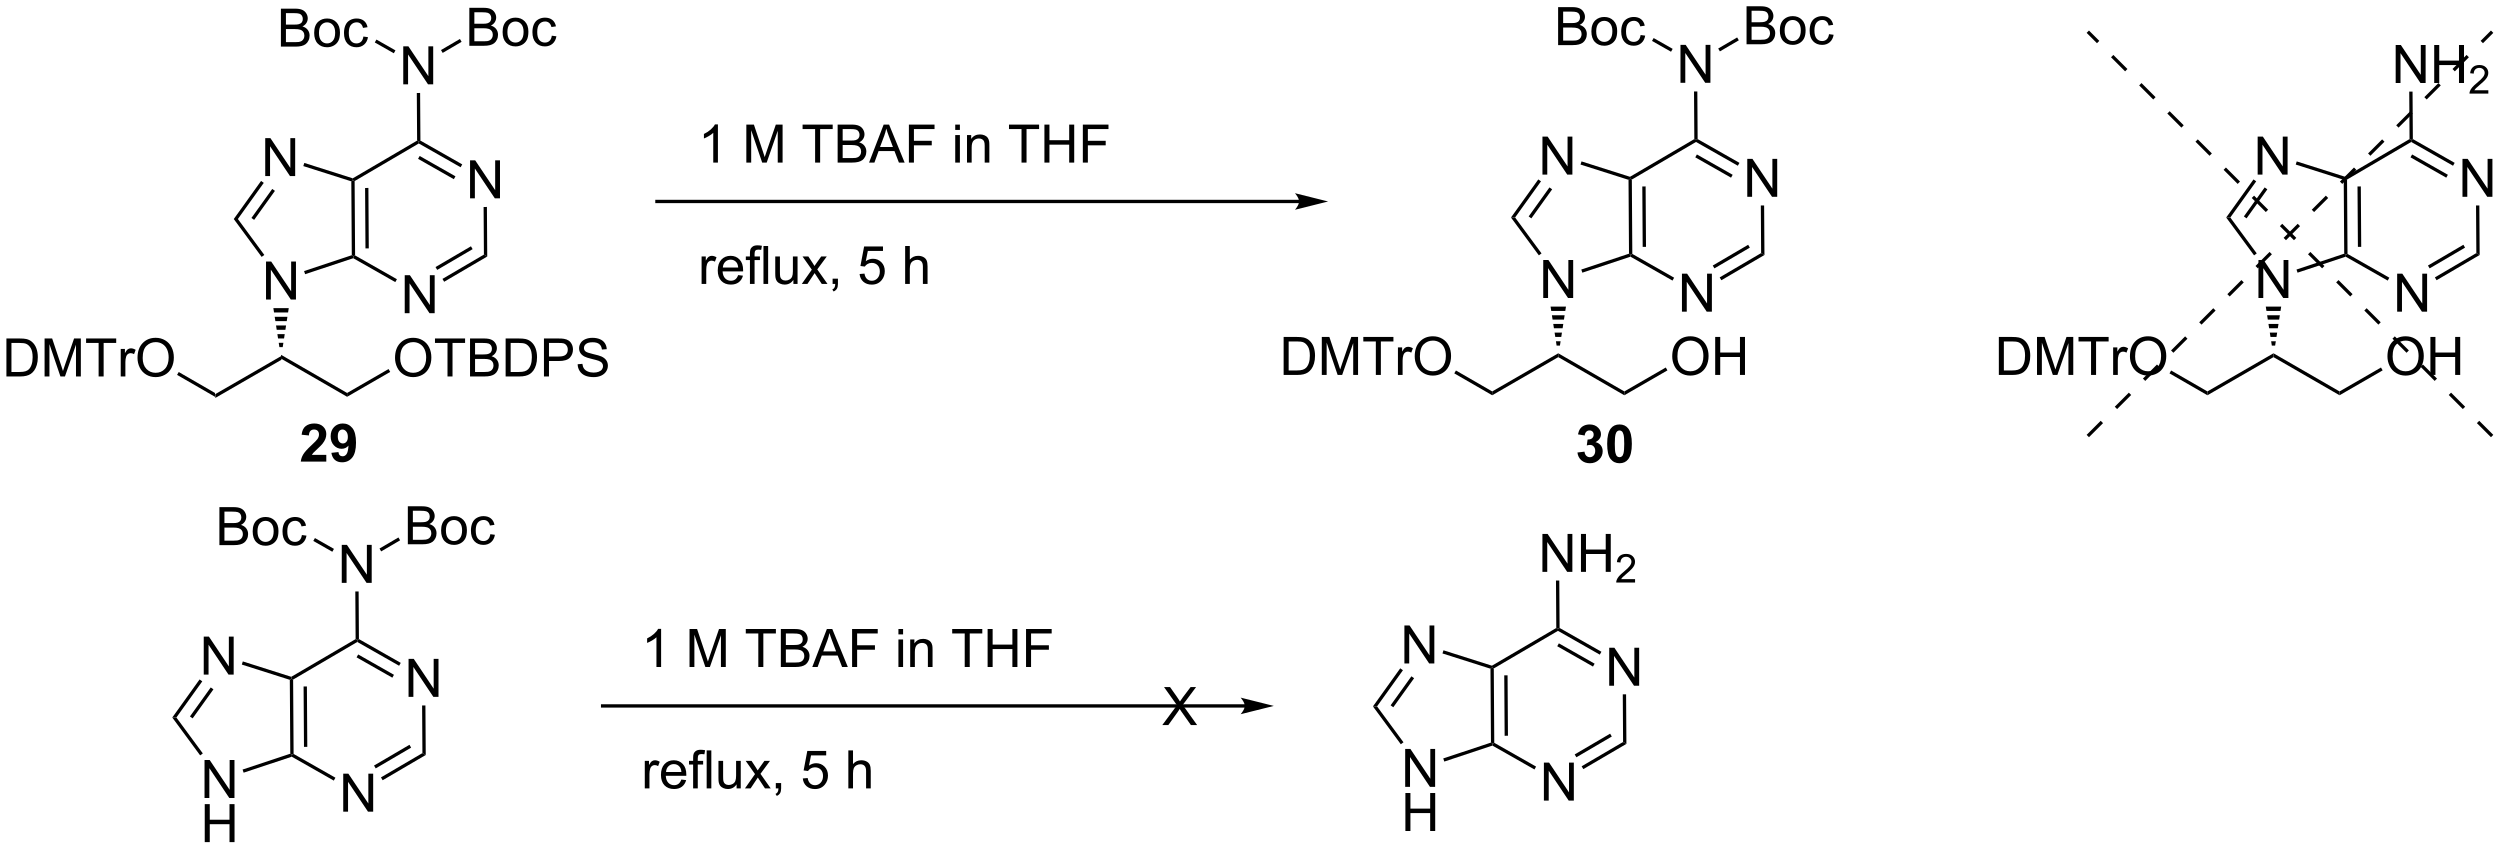 <?xml version="1.0" encoding="UTF-8"?>
<!DOCTYPE svg PUBLIC '-//W3C//DTD SVG 1.0//EN'
          'http://www.w3.org/TR/2001/REC-SVG-20010904/DTD/svg10.dtd'>
<svg stroke-dasharray="none" shape-rendering="auto" xmlns="http://www.w3.org/2000/svg" font-family="'Dialog'" text-rendering="auto" width="1024" fill-opacity="1" color-interpolation="auto" color-rendering="auto" preserveAspectRatio="xMidYMid meet" font-size="12px" viewBox="0 0 1024 348" fill="black" xmlns:xlink="http://www.w3.org/1999/xlink" stroke="black" image-rendering="auto" stroke-miterlimit="10" stroke-linecap="square" stroke-linejoin="miter" font-style="normal" stroke-width="1" height="348" stroke-dashoffset="0" font-weight="normal" stroke-opacity="1"
><!--Generated by the Batik Graphics2D SVG Generator--><defs id="genericDefs"
  /><g
  ><defs id="defs1"
    ><clipPath clipPathUnits="userSpaceOnUse" id="clipPath1"
      ><path d="M2.282 1.596 L389.912 1.596 L389.912 133.207 L2.282 133.207 L2.282 1.596 Z"
      /></clipPath
      ><clipPath clipPathUnits="userSpaceOnUse" id="clipPath2"
      ><path d="M55.53 290.948 L55.53 418.9 L432.382 418.9 L432.382 290.948 Z"
      /></clipPath
    ></defs
    ><g transform="scale(2.642,2.642) translate(-2.282,-1.596) matrix(1.029,0,0,1.029,-54.836,-297.674)"
    ><path d="M87.946 350.792 L87.946 350.215 L97.905 344.465 L97.905 345.042 Z" stroke="none" clip-path="url(#clipPath2)"
    /></g
    ><g transform="matrix(2.717,0,0,2.717,-150.888,-790.578)"
    ><path d="M97.905 345.042 L97.905 344.465 L107.864 350.215 L107.864 350.792 Z" stroke="none" clip-path="url(#clipPath2)"
    /></g
    ><g transform="matrix(2.717,0,0,2.717,-150.888,-790.578)"
    ><path d="M115.087 344.939 Q115.087 343.512 115.852 342.707 Q116.618 341.9 117.829 341.9 Q118.62 341.9 119.256 342.28 Q119.894 342.658 120.227 343.335 Q120.563 344.012 120.563 344.872 Q120.563 345.744 120.212 346.431 Q119.86 347.119 119.214 347.473 Q118.571 347.827 117.823 347.827 Q117.016 347.827 116.378 347.437 Q115.743 347.043 115.415 346.369 Q115.087 345.692 115.087 344.939 ZM115.868 344.95 Q115.868 345.986 116.422 346.582 Q116.98 347.176 117.821 347.176 Q118.675 347.176 119.227 346.575 Q119.782 345.973 119.782 344.869 Q119.782 344.168 119.545 343.648 Q119.308 343.127 118.852 342.84 Q118.399 342.551 117.831 342.551 Q117.027 342.551 116.446 343.106 Q115.868 343.658 115.868 344.95 ZM122.997 347.728 L122.997 342.676 L121.109 342.676 L121.109 342.002 L125.648 342.002 L125.648 342.676 L123.754 342.676 L123.754 347.728 L122.997 347.728 ZM126.394 347.728 L126.394 342.002 L128.542 342.002 Q129.198 342.002 129.594 342.176 Q129.993 342.348 130.217 342.71 Q130.441 343.072 130.441 343.465 Q130.441 343.832 130.24 344.158 Q130.042 344.481 129.641 344.681 Q130.159 344.832 130.438 345.2 Q130.719 345.567 130.719 346.067 Q130.719 346.471 130.548 346.817 Q130.378 347.161 130.128 347.348 Q129.878 347.536 129.501 347.632 Q129.126 347.728 128.579 347.728 L126.394 347.728 ZM127.152 344.408 L128.391 344.408 Q128.894 344.408 129.113 344.34 Q129.402 344.254 129.548 344.056 Q129.696 343.856 129.696 343.556 Q129.696 343.27 129.558 343.054 Q129.423 342.838 129.167 342.757 Q128.915 342.676 128.298 342.676 L127.152 342.676 L127.152 344.408 ZM127.152 347.051 L128.579 347.051 Q128.946 347.051 129.094 347.025 Q129.355 346.978 129.529 346.869 Q129.706 346.76 129.818 346.551 Q129.933 346.34 129.933 346.067 Q129.933 345.747 129.769 345.512 Q129.605 345.275 129.313 345.179 Q129.024 345.082 128.477 345.082 L127.152 345.082 L127.152 347.051 ZM131.761 347.728 L131.761 342.002 L133.735 342.002 Q134.402 342.002 134.753 342.082 Q135.245 342.197 135.594 342.494 Q136.048 342.877 136.271 343.473 Q136.495 344.067 136.495 344.832 Q136.495 345.486 136.342 345.991 Q136.191 346.494 135.951 346.825 Q135.714 347.153 135.43 347.343 Q135.149 347.533 134.748 347.632 Q134.347 347.728 133.829 347.728 L131.761 347.728 ZM132.519 347.051 L133.743 347.051 Q134.308 347.051 134.631 346.947 Q134.954 346.84 135.144 346.65 Q135.415 346.379 135.563 345.926 Q135.714 345.471 135.714 344.822 Q135.714 343.924 135.42 343.442 Q135.126 342.957 134.704 342.793 Q134.399 342.676 133.722 342.676 L132.519 342.676 L132.519 347.051 ZM137.538 347.728 L137.538 342.002 L139.7 342.002 Q140.27 342.002 140.57 342.056 Q140.992 342.127 141.275 342.325 Q141.562 342.52 141.736 342.877 Q141.911 343.231 141.911 343.658 Q141.911 344.387 141.445 344.895 Q140.981 345.4 139.765 345.4 L138.296 345.4 L138.296 347.728 L137.538 347.728 ZM138.296 344.723 L139.778 344.723 Q140.512 344.723 140.82 344.45 Q141.13 344.176 141.13 343.681 Q141.13 343.322 140.947 343.067 Q140.765 342.809 140.468 342.728 Q140.278 342.676 139.762 342.676 L138.296 342.676 L138.296 344.723 ZM142.617 345.887 L143.333 345.825 Q143.382 346.254 143.567 346.53 Q143.755 346.806 144.145 346.976 Q144.536 347.145 145.023 347.145 Q145.458 347.145 145.788 347.017 Q146.122 346.887 146.283 346.663 Q146.445 346.439 146.445 346.174 Q146.445 345.903 146.288 345.702 Q146.132 345.502 145.773 345.364 Q145.543 345.275 144.755 345.085 Q143.965 344.895 143.648 344.728 Q143.239 344.512 143.036 344.195 Q142.835 343.877 142.835 343.481 Q142.835 343.049 143.08 342.671 Q143.327 342.293 143.799 342.098 Q144.273 341.903 144.851 341.903 Q145.489 341.903 145.973 342.108 Q146.46 342.314 146.721 342.713 Q146.984 343.111 147.005 343.614 L146.278 343.668 Q146.218 343.127 145.88 342.851 Q145.543 342.572 144.882 342.572 Q144.195 342.572 143.88 342.825 Q143.567 343.075 143.567 343.431 Q143.567 343.739 143.788 343.939 Q144.007 344.137 144.932 344.348 Q145.856 344.556 146.2 344.713 Q146.7 344.942 146.937 345.296 Q147.176 345.65 147.176 346.111 Q147.176 346.567 146.913 346.973 Q146.653 347.377 146.161 347.603 Q145.671 347.827 145.059 347.827 Q144.28 347.827 143.755 347.601 Q143.231 347.372 142.932 346.918 Q142.632 346.463 142.617 345.887 Z" stroke="none" clip-path="url(#clipPath2)"
    /></g
    ><g transform="matrix(2.717,0,0,2.717,-150.888,-790.578)"
    ><path d="M107.864 350.792 L107.864 350.215 L114.111 346.608 L114.361 347.041 Z" stroke="none" clip-path="url(#clipPath2)"
    /></g
    ><g transform="matrix(2.717,0,0,2.717,-150.888,-790.578)"
    ><path d="M56.502 347.728 L56.502 342.002 L58.476 342.002 Q59.143 342.002 59.494 342.082 Q59.986 342.197 60.335 342.494 Q60.788 342.877 61.012 343.473 Q61.236 344.067 61.236 344.832 Q61.236 345.486 61.083 345.991 Q60.932 346.494 60.692 346.825 Q60.455 347.153 60.171 347.343 Q59.89 347.533 59.489 347.632 Q59.088 347.728 58.57 347.728 L56.502 347.728 ZM57.26 347.051 L58.484 347.051 Q59.049 347.051 59.372 346.947 Q59.695 346.84 59.885 346.65 Q60.156 346.379 60.304 345.926 Q60.455 345.471 60.455 344.822 Q60.455 343.924 60.161 343.442 Q59.867 342.957 59.445 342.793 Q59.14 342.676 58.463 342.676 L57.26 342.676 L57.26 347.051 ZM62.256 347.728 L62.256 342.002 L63.397 342.002 L64.753 346.056 Q64.941 346.622 65.027 346.903 Q65.123 346.59 65.331 345.986 L66.701 342.002 L67.722 342.002 L67.722 347.728 L66.99 347.728 L66.99 342.934 L65.326 347.728 L64.644 347.728 L62.988 342.853 L62.988 347.728 L62.256 347.728 ZM70.402 347.728 L70.402 342.676 L68.514 342.676 L68.514 342.002 L73.053 342.002 L73.053 342.676 L71.159 342.676 L71.159 347.728 L70.402 347.728 ZM73.734 347.728 L73.734 343.58 L74.367 343.58 L74.367 344.207 Q74.609 343.767 74.812 343.627 Q75.018 343.486 75.265 343.486 Q75.619 343.486 75.986 343.713 L75.744 344.364 Q75.486 344.213 75.228 344.213 Q74.999 344.213 74.814 344.351 Q74.632 344.489 74.554 344.736 Q74.437 345.111 74.437 345.556 L74.437 347.728 L73.734 347.728 ZM76.265 344.939 Q76.265 343.512 77.031 342.707 Q77.796 341.9 79.007 341.9 Q79.799 341.9 80.434 342.28 Q81.072 342.658 81.406 343.335 Q81.742 344.012 81.742 344.872 Q81.742 345.744 81.39 346.431 Q81.038 347.119 80.393 347.473 Q79.749 347.827 79.002 347.827 Q78.195 347.827 77.557 347.437 Q76.921 347.043 76.593 346.369 Q76.265 345.692 76.265 344.939 ZM77.046 344.95 Q77.046 345.986 77.601 346.582 Q78.158 347.176 78.999 347.176 Q79.853 347.176 80.406 346.575 Q80.96 345.973 80.96 344.869 Q80.96 344.168 80.723 343.648 Q80.486 343.127 80.031 342.84 Q79.578 342.551 79.01 342.551 Q78.205 342.551 77.624 343.106 Q77.046 343.658 77.046 344.95 Z" stroke="none" clip-path="url(#clipPath2)"
    /></g
    ><g transform="matrix(2.717,0,0,2.717,-150.888,-790.578)"
    ><path d="M87.946 350.215 L87.946 350.792 L82.229 347.491 L82.479 347.058 Z" stroke="none" clip-path="url(#clipPath2)"
    /></g
    ><g transform="matrix(2.717,0,0,2.717,-150.888,-790.578)"
    ><path d="M95.639 336.128 L95.639 330.402 L96.418 330.402 L99.426 334.897 L99.426 330.402 L100.152 330.402 L100.152 336.128 L99.374 336.128 L96.366 331.628 L96.366 336.128 L95.639 336.128 Z" stroke="none" clip-path="url(#clipPath2)"
    /></g
    ><g transform="matrix(2.717,0,0,2.717,-150.888,-790.578)"
    ><path d="M97.655 343.308 L97.554 342.654 L98.256 342.654 L98.155 343.308 ZM97.453 342.001 L97.352 341.348 L98.458 341.348 L98.357 342.001 ZM97.251 340.695 L97.149 340.041 L98.66 340.041 L98.559 340.695 ZM97.048 339.388 L96.947 338.735 L98.863 338.735 L98.762 339.388 ZM96.846 338.082 L96.745 337.428 L99.065 337.428 L98.964 338.082 Z" stroke="none" clip-path="url(#clipPath2)"
    /></g
    ><g transform="matrix(2.717,0,0,2.717,-150.888,-790.578)"
    ><path d="M95.52 317.521 L95.52 311.795 L96.298 311.795 L99.306 316.29 L99.306 311.795 L100.033 311.795 L100.033 317.521 L99.254 317.521 L96.246 313.021 L96.246 317.521 L95.52 317.521 Z" stroke="none" clip-path="url(#clipPath2)"
    /></g
    ><g transform="matrix(2.717,0,0,2.717,-150.888,-790.578)"
    ><path d="M101.534 332.312 L101.376 331.837 L108.568 329.449 L108.819 329.629 L108.792 329.902 Z" stroke="none" clip-path="url(#clipPath2)"
    /></g
    ><g transform="matrix(2.717,0,0,2.717,-150.888,-790.578)"
    ><path d="M109.068 329.483 L108.819 329.629 L108.568 329.449 L108.496 318.313 L108.745 318.13 L108.996 318.272 ZM111.131 328.419 L111.073 319.31 L110.573 319.313 L110.631 328.423 Z" stroke="none" clip-path="url(#clipPath2)"
    /></g
    ><g transform="matrix(2.717,0,0,2.717,-150.888,-790.578)"
    ><path d="M108.715 317.858 L108.745 318.13 L108.496 318.313 L101.26 316.013 L101.411 315.536 Z" stroke="none" clip-path="url(#clipPath2)"
    /></g
    ><g transform="matrix(2.717,0,0,2.717,-150.888,-790.578)"
    ><path d="M94.893 318.252 L95.299 318.544 L91.395 323.991 L90.777 323.995 ZM96.576 319.458 L93.441 323.831 L93.847 324.123 L96.982 319.75 Z" stroke="none" clip-path="url(#clipPath2)"
    /></g
    ><g transform="matrix(2.717,0,0,2.717,-150.888,-790.578)"
    ><path d="M90.777 323.995 L91.395 323.991 L95.381 329.405 L94.979 329.702 Z" stroke="none" clip-path="url(#clipPath2)"
    /></g
    ><g transform="matrix(2.717,0,0,2.717,-150.888,-790.578)"
    ><path d="M116.549 338.19 L116.549 332.464 L117.328 332.464 L120.336 336.958 L120.336 332.464 L121.062 332.464 L121.062 338.19 L120.284 338.19 L117.276 333.69 L117.276 338.19 L116.549 338.19 Z" stroke="none" clip-path="url(#clipPath2)"
    /></g
    ><g transform="matrix(2.717,0,0,2.717,-150.888,-790.578)"
    ><path d="M126.398 320.877 L126.398 315.15 L127.176 315.15 L130.184 319.645 L130.184 315.15 L130.911 315.15 L130.911 320.877 L130.132 320.877 L127.124 316.377 L127.124 320.877 L126.398 320.877 Z" stroke="none" clip-path="url(#clipPath2)"
    /></g
    ><g transform="matrix(2.717,0,0,2.717,-150.888,-790.578)"
    ><path d="M108.792 329.902 L108.819 329.629 L109.068 329.483 L115.373 333.07 L115.126 333.504 Z" stroke="none" clip-path="url(#clipPath2)"
    /></g
    ><g transform="matrix(2.717,0,0,2.717,-150.888,-790.578)"
    ><path d="M122.492 333.451 L122.239 333.019 L128.486 329.358 L128.988 329.644 ZM121.445 331.665 L126.786 328.535 L126.533 328.104 L121.192 331.233 Z" stroke="none" clip-path="url(#clipPath2)"
    /></g
    ><g transform="matrix(2.717,0,0,2.717,-150.888,-790.578)"
    ><path d="M128.988 329.644 L128.486 329.358 L128.44 322.178 L128.94 322.175 Z" stroke="none" clip-path="url(#clipPath2)"
    /></g
    ><g transform="matrix(2.717,0,0,2.717,-150.888,-790.578)"
    ><path d="M125.221 315.756 L124.974 316.191 L118.669 312.604 L118.667 312.316 L118.916 312.17 ZM124.198 317.555 L118.806 314.488 L118.559 314.923 L123.951 317.99 Z" stroke="none" clip-path="url(#clipPath2)"
    /></g
    ><g transform="matrix(2.717,0,0,2.717,-150.888,-790.578)"
    ><path d="M118.416 312.173 L118.667 312.316 L118.669 312.604 L108.996 318.272 L108.745 318.13 L108.715 317.858 Z" stroke="none" clip-path="url(#clipPath2)"
    /></g
    ><g transform="matrix(2.717,0,0,2.717,-150.888,-790.578)"
    ><path d="M116.328 303.691 L116.328 297.964 L117.106 297.964 L120.114 302.459 L120.114 297.964 L120.841 297.964 L120.841 303.691 L120.062 303.691 L117.054 299.191 L117.054 303.691 L116.328 303.691 Z" stroke="none" clip-path="url(#clipPath2)"
    /></g
    ><g transform="matrix(2.717,0,0,2.717,-150.888,-790.578)"
    ><path d="M118.916 312.17 L118.667 312.316 L118.416 312.173 L118.37 304.993 L118.87 304.989 Z" stroke="none" clip-path="url(#clipPath2)"
    /></g
    ><g transform="matrix(2.717,0,0,2.717,-150.888,-790.578)"
    ><path d="M126.289 297.877 L126.289 292.151 L128.437 292.151 Q129.093 292.151 129.489 292.325 Q129.888 292.497 130.112 292.859 Q130.335 293.221 130.335 293.614 Q130.335 293.981 130.135 294.307 Q129.937 294.63 129.536 294.83 Q130.054 294.981 130.333 295.348 Q130.614 295.716 130.614 296.216 Q130.614 296.619 130.442 296.966 Q130.273 297.309 130.023 297.497 Q129.773 297.684 129.395 297.781 Q129.02 297.877 128.474 297.877 L126.289 297.877 ZM127.046 294.557 L128.286 294.557 Q128.789 294.557 129.007 294.489 Q129.296 294.403 129.442 294.205 Q129.591 294.005 129.591 293.705 Q129.591 293.419 129.453 293.202 Q129.317 292.986 129.062 292.906 Q128.81 292.825 128.192 292.825 L127.046 292.825 L127.046 294.557 ZM127.046 297.2 L128.474 297.2 Q128.841 297.2 128.989 297.174 Q129.25 297.127 129.424 297.018 Q129.601 296.908 129.713 296.7 Q129.828 296.489 129.828 296.216 Q129.828 295.895 129.664 295.661 Q129.5 295.424 129.208 295.327 Q128.919 295.231 128.372 295.231 L127.046 295.231 L127.046 297.2 ZM131.304 295.801 Q131.304 294.651 131.945 294.096 Q132.481 293.635 133.25 293.635 Q134.106 293.635 134.648 294.195 Q135.192 294.755 135.192 295.744 Q135.192 296.544 134.95 297.005 Q134.71 297.463 134.252 297.718 Q133.794 297.971 133.25 297.971 Q132.38 297.971 131.841 297.413 Q131.304 296.854 131.304 295.801 ZM132.028 295.801 Q132.028 296.598 132.375 296.997 Q132.724 297.393 133.25 297.393 Q133.773 297.393 134.119 296.994 Q134.468 296.596 134.468 295.778 Q134.468 295.01 134.119 294.614 Q133.77 294.216 133.25 294.216 Q132.724 294.216 132.375 294.611 Q132.028 295.005 132.028 295.801 ZM138.722 296.356 L139.415 296.447 Q139.3 297.161 138.834 297.567 Q138.368 297.971 137.688 297.971 Q136.837 297.971 136.319 297.413 Q135.8 296.856 135.8 295.817 Q135.8 295.145 136.022 294.643 Q136.246 294.137 136.701 293.887 Q137.157 293.635 137.691 293.635 Q138.368 293.635 138.798 293.976 Q139.227 294.317 139.347 294.947 L138.665 295.051 Q138.566 294.635 138.319 294.424 Q138.071 294.213 137.72 294.213 Q137.188 294.213 136.855 294.593 Q136.524 294.973 136.524 295.799 Q136.524 296.635 136.845 297.015 Q137.165 297.393 137.681 297.393 Q138.095 297.393 138.371 297.14 Q138.649 296.885 138.722 296.356 Z" stroke="none" clip-path="url(#clipPath2)"
    /></g
    ><g transform="matrix(2.717,0,0,2.717,-150.888,-790.578)"
    ><path d="M122.269 298.951 L122.017 298.52 L124.87 296.848 L125.123 297.279 Z" stroke="none" clip-path="url(#clipPath2)"
    /></g
    ><g transform="matrix(2.717,0,0,2.717,-150.888,-790.578)"
    ><path d="M104.725 359.546 L104.725 360.567 L100.878 360.567 Q100.941 359.989 101.253 359.471 Q101.566 358.953 102.487 358.098 Q103.23 357.406 103.396 357.161 Q103.623 356.82 103.623 356.489 Q103.623 356.122 103.425 355.924 Q103.23 355.726 102.881 355.726 Q102.537 355.726 102.334 355.934 Q102.131 356.14 102.1 356.622 L101.006 356.512 Q101.105 355.606 101.62 355.213 Q102.136 354.817 102.909 354.817 Q103.756 354.817 104.24 355.276 Q104.725 355.731 104.725 356.411 Q104.725 356.796 104.586 357.148 Q104.448 357.497 104.146 357.88 Q103.948 358.132 103.428 358.609 Q102.909 359.085 102.769 359.242 Q102.631 359.398 102.545 359.546 L104.725 359.546 ZM105.491 359.242 L106.554 359.125 Q106.593 359.45 106.757 359.606 Q106.921 359.762 107.189 359.762 Q107.531 359.762 107.767 359.45 Q108.007 359.137 108.072 358.153 Q107.658 358.632 107.038 358.632 Q106.361 358.632 105.872 358.111 Q105.382 357.591 105.382 356.755 Q105.382 355.882 105.898 355.351 Q106.416 354.817 107.218 354.817 Q108.088 354.817 108.645 355.492 Q109.205 356.163 109.205 357.708 Q109.205 359.278 108.622 359.973 Q108.041 360.669 107.109 360.669 Q106.437 360.669 106.023 360.312 Q105.609 359.953 105.491 359.242 ZM107.976 356.843 Q107.976 356.312 107.731 356.02 Q107.486 355.726 107.166 355.726 Q106.861 355.726 106.661 355.968 Q106.46 356.208 106.46 356.755 Q106.46 357.309 106.679 357.57 Q106.898 357.828 107.226 357.828 Q107.541 357.828 107.757 357.578 Q107.976 357.328 107.976 356.843 Z" stroke="none" clip-path="url(#clipPath2)"
    /></g
    ><g transform="matrix(2.717,0,0,2.717,-150.888,-790.578)"
    ><path d="M97.882 298.005 L97.882 292.279 L100.031 292.279 Q100.687 292.279 101.083 292.453 Q101.481 292.625 101.705 292.987 Q101.929 293.349 101.929 293.742 Q101.929 294.109 101.729 294.435 Q101.531 294.758 101.13 294.958 Q101.648 295.109 101.927 295.476 Q102.208 295.844 102.208 296.344 Q102.208 296.747 102.036 297.094 Q101.867 297.437 101.617 297.625 Q101.367 297.812 100.989 297.909 Q100.614 298.005 100.067 298.005 L97.882 298.005 ZM98.64 294.685 L99.88 294.685 Q100.382 294.685 100.601 294.617 Q100.89 294.531 101.036 294.333 Q101.184 294.133 101.184 293.833 Q101.184 293.547 101.046 293.331 Q100.911 293.115 100.656 293.034 Q100.403 292.953 99.786 292.953 L98.64 292.953 L98.64 294.685 ZM98.64 297.328 L100.067 297.328 Q100.434 297.328 100.583 297.302 Q100.843 297.255 101.018 297.146 Q101.195 297.036 101.307 296.828 Q101.421 296.617 101.421 296.344 Q101.421 296.023 101.257 295.789 Q101.093 295.552 100.802 295.456 Q100.513 295.359 99.966 295.359 L98.64 295.359 L98.64 297.328 ZM102.898 295.93 Q102.898 294.779 103.538 294.224 Q104.075 293.763 104.843 293.763 Q105.7 293.763 106.242 294.323 Q106.786 294.883 106.786 295.872 Q106.786 296.672 106.544 297.133 Q106.304 297.591 105.846 297.846 Q105.388 298.099 104.843 298.099 Q103.973 298.099 103.434 297.542 Q102.898 296.982 102.898 295.93 ZM103.622 295.93 Q103.622 296.726 103.968 297.125 Q104.317 297.521 104.843 297.521 Q105.367 297.521 105.713 297.122 Q106.062 296.724 106.062 295.906 Q106.062 295.138 105.713 294.742 Q105.364 294.344 104.843 294.344 Q104.317 294.344 103.968 294.74 Q103.622 295.133 103.622 295.93 ZM110.316 296.484 L111.008 296.575 Q110.894 297.289 110.428 297.695 Q109.962 298.099 109.282 298.099 Q108.43 298.099 107.912 297.542 Q107.394 296.984 107.394 295.945 Q107.394 295.273 107.615 294.771 Q107.839 294.265 108.295 294.015 Q108.751 293.763 109.285 293.763 Q109.962 293.763 110.391 294.104 Q110.821 294.445 110.941 295.075 L110.258 295.18 Q110.16 294.763 109.912 294.552 Q109.665 294.341 109.313 294.341 Q108.782 294.341 108.449 294.721 Q108.118 295.101 108.118 295.927 Q108.118 296.763 108.438 297.143 Q108.758 297.521 109.274 297.521 Q109.688 297.521 109.964 297.268 Q110.243 297.013 110.316 296.484 Z" stroke="none" clip-path="url(#clipPath2)"
    /></g
    ><g transform="matrix(2.717,0,0,2.717,-150.888,-790.578)"
    ><path d="M115.151 298.57 L114.904 299.005 L112.037 297.375 L112.284 296.94 Z" stroke="none" clip-path="url(#clipPath2)"
    /></g
    ><g transform="matrix(2.717,0,0,2.717,-150.888,-790.578)"
    ><path d="M251.379 321.099 L154.571 321.099 L154.321 321.099 L154.321 321.599 L154.571 321.599 L251.379 321.599 L251.629 321.599 L251.629 321.099 L251.379 321.099 ZM255.754 321.349 L250.754 320.099 C250.754 320.099 251.379 320.802 251.379 321.349 C251.379 321.896 250.754 322.599 250.754 322.599 Z" stroke="none" clip-path="url(#clipPath2)"
    /></g
    ><g transform="matrix(2.717,0,0,2.717,-150.888,-790.578)"
    ><path d="M163.764 315.483 L163.061 315.483 L163.061 311.001 Q162.805 311.244 162.394 311.486 Q161.983 311.728 161.655 311.85 L161.655 311.171 Q162.243 310.892 162.683 310.499 Q163.126 310.103 163.311 309.733 L163.764 309.733 L163.764 315.483 ZM168.048 315.483 L168.048 309.757 L169.188 309.757 L170.545 313.811 Q170.733 314.376 170.819 314.658 Q170.915 314.345 171.123 313.741 L172.493 309.757 L173.514 309.757 L173.514 315.483 L172.782 315.483 L172.782 310.689 L171.118 315.483 L170.436 315.483 L168.78 310.608 L168.78 315.483 L168.048 315.483 ZM178.416 315.483 L178.416 310.431 L176.528 310.431 L176.528 309.757 L181.067 309.757 L181.067 310.431 L179.174 310.431 L179.174 315.483 L178.416 315.483 ZM181.813 315.483 L181.813 309.757 L183.962 309.757 Q184.618 309.757 185.014 309.931 Q185.412 310.103 185.636 310.465 Q185.86 310.827 185.86 311.22 Q185.86 311.587 185.66 311.913 Q185.462 312.236 185.061 312.436 Q185.579 312.587 185.858 312.954 Q186.139 313.322 186.139 313.822 Q186.139 314.225 185.967 314.572 Q185.798 314.916 185.548 315.103 Q185.298 315.291 184.92 315.387 Q184.545 315.483 183.998 315.483 L181.813 315.483 ZM182.571 312.163 L183.811 312.163 Q184.313 312.163 184.532 312.095 Q184.821 312.009 184.967 311.811 Q185.115 311.611 185.115 311.311 Q185.115 311.025 184.977 310.809 Q184.842 310.593 184.587 310.512 Q184.334 310.431 183.717 310.431 L182.571 310.431 L182.571 312.163 ZM182.571 314.806 L183.998 314.806 Q184.365 314.806 184.514 314.78 Q184.774 314.733 184.949 314.624 Q185.126 314.514 185.238 314.306 Q185.352 314.095 185.352 313.822 Q185.352 313.501 185.188 313.267 Q185.024 313.03 184.733 312.934 Q184.444 312.837 183.897 312.837 L182.571 312.837 L182.571 314.806 ZM186.55 315.483 L188.751 309.757 L189.569 309.757 L191.912 315.483 L191.048 315.483 L190.381 313.749 L187.985 313.749 L187.358 315.483 L186.55 315.483 ZM188.204 313.132 L190.147 313.132 L189.548 311.546 Q189.274 310.822 189.142 310.358 Q189.032 310.908 188.834 311.452 L188.204 313.132 ZM192.555 315.483 L192.555 309.757 L196.42 309.757 L196.42 310.431 L193.313 310.431 L193.313 312.204 L196.001 312.204 L196.001 312.882 L193.313 312.882 L193.313 315.483 L192.555 315.483 ZM199.54 310.564 L199.54 309.757 L200.243 309.757 L200.243 310.564 L199.54 310.564 ZM199.54 315.483 L199.54 311.335 L200.243 311.335 L200.243 315.483 L199.54 315.483 ZM201.315 315.483 L201.315 311.335 L201.947 311.335 L201.947 311.923 Q202.403 311.241 203.268 311.241 Q203.643 311.241 203.955 311.376 Q204.27 311.509 204.427 311.728 Q204.583 311.947 204.645 312.249 Q204.684 312.444 204.684 312.931 L204.684 315.483 L203.981 315.483 L203.981 312.96 Q203.981 312.53 203.898 312.317 Q203.817 312.103 203.609 311.978 Q203.401 311.85 203.119 311.85 Q202.669 311.85 202.343 312.137 Q202.018 312.421 202.018 313.218 L202.018 315.483 L201.315 315.483 ZM209.533 315.483 L209.533 310.431 L207.645 310.431 L207.645 309.757 L212.184 309.757 L212.184 310.431 L210.291 310.431 L210.291 315.483 L209.533 315.483 ZM212.985 315.483 L212.985 309.757 L213.743 309.757 L213.743 312.108 L216.72 312.108 L216.72 309.757 L217.477 309.757 L217.477 315.483 L216.72 315.483 L216.72 312.783 L213.743 312.783 L213.743 315.483 L212.985 315.483 ZM218.778 315.483 L218.778 309.757 L222.643 309.757 L222.643 310.431 L219.536 310.431 L219.536 312.204 L222.224 312.204 L222.224 312.882 L219.536 312.882 L219.536 315.483 L218.778 315.483 Z" stroke="none" clip-path="url(#clipPath2)"
    /></g
    ><g transform="matrix(2.717,0,0,2.717,-150.888,-790.578)"
    ><path d="M161.303 333.783 L161.303 329.635 L161.936 329.635 L161.936 330.262 Q162.178 329.822 162.381 329.682 Q162.587 329.541 162.834 329.541 Q163.188 329.541 163.555 329.768 L163.313 330.419 Q163.055 330.268 162.798 330.268 Q162.569 330.268 162.384 330.406 Q162.201 330.544 162.123 330.791 Q162.006 331.166 162.006 331.611 L162.006 333.783 L161.303 333.783 ZM166.813 332.447 L167.54 332.536 Q167.368 333.174 166.902 333.526 Q166.438 333.877 165.717 333.877 Q164.805 333.877 164.272 333.317 Q163.74 332.755 163.74 331.744 Q163.74 330.697 164.28 330.119 Q164.819 329.541 165.678 329.541 Q166.509 329.541 167.035 330.109 Q167.563 330.674 167.563 331.7 Q167.563 331.762 167.561 331.887 L164.467 331.887 Q164.506 332.572 164.852 332.937 Q165.201 333.299 165.72 333.299 Q166.108 333.299 166.381 333.096 Q166.655 332.893 166.813 332.447 ZM164.506 331.309 L166.821 331.309 Q166.774 330.786 166.555 330.526 Q166.22 330.119 165.686 330.119 Q165.201 330.119 164.871 330.445 Q164.54 330.768 164.506 331.309 ZM168.591 333.783 L168.591 330.182 L167.971 330.182 L167.971 329.635 L168.591 329.635 L168.591 329.192 Q168.591 328.776 168.666 328.572 Q168.768 328.299 169.023 328.13 Q169.278 327.958 169.739 327.958 Q170.036 327.958 170.395 328.028 L170.291 328.643 Q170.072 328.604 169.877 328.604 Q169.557 328.604 169.424 328.742 Q169.291 328.877 169.291 329.252 L169.291 329.635 L170.099 329.635 L170.099 330.182 L169.291 330.182 L169.291 333.783 L168.591 333.783 ZM170.631 333.783 L170.631 328.057 L171.334 328.057 L171.334 333.783 L170.631 333.783 ZM175.143 333.783 L175.143 333.174 Q174.658 333.877 173.825 333.877 Q173.458 333.877 173.14 333.736 Q172.822 333.596 172.666 333.382 Q172.513 333.169 172.45 332.861 Q172.408 332.653 172.408 332.205 L172.408 329.635 L173.112 329.635 L173.112 331.934 Q173.112 332.486 173.153 332.676 Q173.221 332.955 173.434 333.114 Q173.651 333.27 173.966 333.27 Q174.283 333.27 174.559 333.109 Q174.838 332.947 174.953 332.669 Q175.067 332.387 175.067 331.856 L175.067 329.635 L175.77 329.635 L175.77 333.783 L175.143 333.783 ZM176.405 333.783 L177.92 331.627 L176.517 329.635 L177.397 329.635 L178.032 330.606 Q178.212 330.885 178.321 331.072 Q178.493 330.815 178.639 330.614 L179.337 329.635 L180.178 329.635 L178.743 331.588 L180.287 333.783 L179.423 333.783 L178.571 332.494 L178.345 332.145 L177.256 333.783 L176.405 333.783 ZM181.055 333.783 L181.055 332.981 L181.858 332.981 L181.858 333.783 Q181.858 334.226 181.701 334.497 Q181.545 334.768 181.204 334.916 L181.009 334.617 Q181.233 334.518 181.337 334.328 Q181.444 334.14 181.454 333.783 L181.055 333.783 ZM185.123 332.283 L185.86 332.221 Q185.944 332.76 186.24 333.031 Q186.54 333.301 186.962 333.301 Q187.47 333.301 187.821 332.919 Q188.173 332.536 188.173 331.903 Q188.173 331.301 187.834 330.955 Q187.498 330.606 186.951 330.606 Q186.61 330.606 186.337 330.762 Q186.063 330.916 185.907 331.161 L185.248 331.075 L185.803 328.135 L188.649 328.135 L188.649 328.807 L186.365 328.807 L186.055 330.346 Q186.571 329.986 187.139 329.986 Q187.889 329.986 188.405 330.507 Q188.92 331.026 188.92 331.841 Q188.92 332.619 188.467 333.184 Q187.915 333.882 186.962 333.882 Q186.18 333.882 185.686 333.445 Q185.194 333.005 185.123 332.283 ZM191.99 333.783 L191.99 328.057 L192.694 328.057 L192.694 330.111 Q193.186 329.541 193.936 329.541 Q194.397 329.541 194.735 329.723 Q195.076 329.903 195.222 330.223 Q195.368 330.544 195.368 331.153 L195.368 333.783 L194.665 333.783 L194.665 331.153 Q194.665 330.627 194.436 330.387 Q194.209 330.145 193.79 330.145 Q193.477 330.145 193.201 330.309 Q192.928 330.471 192.811 330.75 Q192.694 331.026 192.694 331.512 L192.694 333.783 L191.99 333.783 Z" stroke="none" clip-path="url(#clipPath2)"
    /></g
    ><g transform="matrix(2.717,0,0,2.717,-150.888,-790.578)"
    ><path d="M280.492 350.562 L280.492 349.985 L290.451 344.235 L290.451 344.812 Z" stroke="none" clip-path="url(#clipPath2)"
    /></g
    ><g transform="matrix(2.717,0,0,2.717,-150.888,-790.578)"
    ><path d="M290.451 344.812 L290.451 344.235 L300.41 349.985 L300.41 350.562 Z" stroke="none" clip-path="url(#clipPath2)"
    /></g
    ><g transform="matrix(2.717,0,0,2.717,-150.888,-790.578)"
    ><path d="M307.633 344.709 Q307.633 343.282 308.398 342.478 Q309.164 341.671 310.375 341.671 Q311.166 341.671 311.802 342.051 Q312.44 342.428 312.773 343.105 Q313.109 343.782 313.109 344.642 Q313.109 345.514 312.758 346.202 Q312.406 346.889 311.76 347.243 Q311.117 347.598 310.37 347.598 Q309.562 347.598 308.924 347.207 Q308.289 346.814 307.961 346.139 Q307.633 345.462 307.633 344.709 ZM308.414 344.72 Q308.414 345.756 308.969 346.353 Q309.526 346.947 310.367 346.947 Q311.221 346.947 311.773 346.345 Q312.328 345.743 312.328 344.639 Q312.328 343.939 312.091 343.418 Q311.854 342.897 311.398 342.611 Q310.945 342.322 310.377 342.322 Q309.573 342.322 308.992 342.876 Q308.414 343.428 308.414 344.72 ZM314.108 347.499 L314.108 341.772 L314.866 341.772 L314.866 344.124 L317.842 344.124 L317.842 341.772 L318.6 341.772 L318.6 347.499 L317.842 347.499 L317.842 344.798 L314.866 344.798 L314.866 347.499 L314.108 347.499 Z" stroke="none" clip-path="url(#clipPath2)"
    /></g
    ><g transform="matrix(2.717,0,0,2.717,-150.888,-790.578)"
    ><path d="M300.41 350.562 L300.41 349.985 L306.658 346.378 L306.908 346.811 Z" stroke="none" clip-path="url(#clipPath2)"
    /></g
    ><g transform="matrix(2.717,0,0,2.717,-150.888,-790.578)"
    ><path d="M249.048 347.499 L249.048 341.772 L251.022 341.772 Q251.689 341.772 252.04 341.853 Q252.532 341.967 252.881 342.264 Q253.334 342.647 253.559 343.243 Q253.782 343.837 253.782 344.603 Q253.782 345.256 253.629 345.762 Q253.478 346.264 253.238 346.595 Q253.001 346.923 252.717 347.113 Q252.436 347.303 252.035 347.402 Q251.634 347.499 251.116 347.499 L249.048 347.499 ZM249.806 346.822 L251.03 346.822 Q251.595 346.822 251.918 346.717 Q252.241 346.611 252.431 346.421 Q252.702 346.15 252.85 345.697 Q253.001 345.241 253.001 344.592 Q253.001 343.694 252.707 343.212 Q252.413 342.728 251.991 342.564 Q251.686 342.447 251.009 342.447 L249.806 342.447 L249.806 346.822 ZM254.802 347.499 L254.802 341.772 L255.943 341.772 L257.299 345.827 Q257.487 346.392 257.573 346.673 Q257.669 346.361 257.877 345.756 L259.247 341.772 L260.268 341.772 L260.268 347.499 L259.536 347.499 L259.536 342.704 L257.872 347.499 L257.19 347.499 L255.534 342.624 L255.534 347.499 L254.802 347.499 ZM262.948 347.499 L262.948 342.447 L261.06 342.447 L261.06 341.772 L265.599 341.772 L265.599 342.447 L263.706 342.447 L263.706 347.499 L262.948 347.499 ZM266.28 347.499 L266.28 343.35 L266.913 343.35 L266.913 343.978 Q267.155 343.538 267.358 343.397 Q267.564 343.256 267.811 343.256 Q268.165 343.256 268.533 343.483 L268.29 344.134 Q268.033 343.983 267.775 343.983 Q267.546 343.983 267.361 344.121 Q267.178 344.259 267.1 344.506 Q266.983 344.881 266.983 345.327 L266.983 347.499 L266.28 347.499 ZM268.811 344.709 Q268.811 343.282 269.577 342.478 Q270.342 341.671 271.553 341.671 Q272.345 341.671 272.98 342.051 Q273.618 342.428 273.952 343.105 Q274.288 343.782 274.288 344.642 Q274.288 345.514 273.936 346.202 Q273.585 346.889 272.939 347.243 Q272.296 347.598 271.548 347.598 Q270.741 347.598 270.103 347.207 Q269.467 346.814 269.139 346.139 Q268.811 345.462 268.811 344.709 ZM269.592 344.72 Q269.592 345.756 270.147 346.353 Q270.704 346.947 271.546 346.947 Q272.4 346.947 272.952 346.345 Q273.506 345.743 273.506 344.639 Q273.506 343.939 273.269 343.418 Q273.033 342.897 272.577 342.611 Q272.124 342.322 271.556 342.322 Q270.751 342.322 270.171 342.876 Q269.592 343.428 269.592 344.72 Z" stroke="none" clip-path="url(#clipPath2)"
    /></g
    ><g transform="matrix(2.717,0,0,2.717,-150.888,-790.578)"
    ><path d="M280.492 349.985 L280.492 350.562 L274.775 347.262 L275.025 346.829 Z" stroke="none" clip-path="url(#clipPath2)"
    /></g
    ><g transform="matrix(2.717,0,0,2.717,-150.888,-790.578)"
    ><path d="M288.185 335.899 L288.185 330.172 L288.964 330.172 L291.972 334.667 L291.972 330.172 L292.698 330.172 L292.698 335.899 L291.92 335.899 L288.912 331.399 L288.912 335.899 L288.185 335.899 Z" stroke="none" clip-path="url(#clipPath2)"
    /></g
    ><g transform="matrix(2.717,0,0,2.717,-150.888,-790.578)"
    ><path d="M290.201 343.078 L290.1 342.425 L290.802 342.425 L290.701 343.078 ZM289.999 341.771 L289.898 341.118 L291.004 341.118 L290.903 341.771 ZM289.797 340.465 L289.695 339.812 L291.207 339.812 L291.106 340.465 ZM289.594 339.158 L289.493 338.505 L291.409 338.505 L291.308 339.158 ZM289.392 337.852 L289.291 337.199 L291.611 337.199 L291.51 337.852 Z" stroke="none" clip-path="url(#clipPath2)"
    /></g
    ><g transform="matrix(2.717,0,0,2.717,-150.888,-790.578)"
    ><path d="M288.066 317.292 L288.066 311.565 L288.844 311.565 L291.852 316.06 L291.852 311.565 L292.579 311.565 L292.579 317.292 L291.8 317.292 L288.792 312.792 L288.792 317.292 L288.066 317.292 Z" stroke="none" clip-path="url(#clipPath2)"
    /></g
    ><g transform="matrix(2.717,0,0,2.717,-150.888,-790.578)"
    ><path d="M294.08 332.082 L293.922 331.608 L301.114 329.22 L301.365 329.4 L301.338 329.672 Z" stroke="none" clip-path="url(#clipPath2)"
    /></g
    ><g transform="matrix(2.717,0,0,2.717,-150.888,-790.578)"
    ><path d="M301.614 329.254 L301.365 329.4 L301.114 329.22 L301.042 318.083 L301.291 317.9 L301.542 318.043 ZM303.677 328.19 L303.619 319.08 L303.119 319.083 L303.177 328.193 Z" stroke="none" clip-path="url(#clipPath2)"
    /></g
    ><g transform="matrix(2.717,0,0,2.717,-150.888,-790.578)"
    ><path d="M301.261 317.628 L301.291 317.9 L301.042 318.083 L293.806 315.783 L293.957 315.307 Z" stroke="none" clip-path="url(#clipPath2)"
    /></g
    ><g transform="matrix(2.717,0,0,2.717,-150.888,-790.578)"
    ><path d="M287.439 318.023 L287.846 318.314 L283.941 323.762 L283.323 323.766 ZM289.122 319.228 L285.987 323.601 L286.394 323.893 L289.528 319.52 Z" stroke="none" clip-path="url(#clipPath2)"
    /></g
    ><g transform="matrix(2.717,0,0,2.717,-150.888,-790.578)"
    ><path d="M283.323 323.766 L283.941 323.762 L287.928 329.175 L287.525 329.472 Z" stroke="none" clip-path="url(#clipPath2)"
    /></g
    ><g transform="matrix(2.717,0,0,2.717,-150.888,-790.578)"
    ><path d="M309.096 337.96 L309.096 332.234 L309.874 332.234 L312.882 336.729 L312.882 332.234 L313.609 332.234 L313.609 337.96 L312.83 337.96 L309.822 333.46 L309.822 337.96 L309.096 337.96 Z" stroke="none" clip-path="url(#clipPath2)"
    /></g
    ><g transform="matrix(2.717,0,0,2.717,-150.888,-790.578)"
    ><path d="M318.944 320.647 L318.944 314.92 L319.722 314.92 L322.73 319.415 L322.73 314.92 L323.457 314.92 L323.457 320.647 L322.678 320.647 L319.67 316.147 L319.67 320.647 L318.944 320.647 Z" stroke="none" clip-path="url(#clipPath2)"
    /></g
    ><g transform="matrix(2.717,0,0,2.717,-150.888,-790.578)"
    ><path d="M301.338 329.672 L301.365 329.4 L301.614 329.254 L307.919 332.84 L307.672 333.275 Z" stroke="none" clip-path="url(#clipPath2)"
    /></g
    ><g transform="matrix(2.717,0,0,2.717,-150.888,-790.578)"
    ><path d="M315.038 333.221 L314.785 332.79 L321.032 329.129 L321.534 329.414 ZM313.991 331.435 L319.332 328.305 L319.079 327.874 L313.738 331.004 Z" stroke="none" clip-path="url(#clipPath2)"
    /></g
    ><g transform="matrix(2.717,0,0,2.717,-150.888,-790.578)"
    ><path d="M321.534 329.414 L321.032 329.129 L320.986 321.948 L321.486 321.945 Z" stroke="none" clip-path="url(#clipPath2)"
    /></g
    ><g transform="matrix(2.717,0,0,2.717,-150.888,-790.578)"
    ><path d="M317.767 315.526 L317.52 315.961 L311.215 312.375 L311.213 312.086 L311.462 311.94 ZM316.744 317.326 L311.352 314.259 L311.105 314.693 L316.497 317.76 Z" stroke="none" clip-path="url(#clipPath2)"
    /></g
    ><g transform="matrix(2.717,0,0,2.717,-150.888,-790.578)"
    ><path d="M310.962 311.943 L311.213 312.086 L311.215 312.375 L301.542 318.043 L301.291 317.9 L301.261 317.628 Z" stroke="none" clip-path="url(#clipPath2)"
    /></g
    ><g transform="matrix(2.717,0,0,2.717,-150.888,-790.578)"
    ><path d="M308.874 303.461 L308.874 297.735 L309.652 297.735 L312.66 302.229 L312.66 297.735 L313.387 297.735 L313.387 303.461 L312.608 303.461 L309.6 298.961 L309.6 303.461 L308.874 303.461 Z" stroke="none" clip-path="url(#clipPath2)"
    /></g
    ><g transform="matrix(2.717,0,0,2.717,-150.888,-790.578)"
    ><path d="M311.462 311.94 L311.213 312.086 L310.962 311.943 L310.916 304.763 L311.416 304.76 Z" stroke="none" clip-path="url(#clipPath2)"
    /></g
    ><g transform="matrix(2.717,0,0,2.717,-150.888,-790.578)"
    ><path d="M318.835 297.647 L318.835 291.921 L320.983 291.921 Q321.639 291.921 322.035 292.095 Q322.434 292.267 322.658 292.629 Q322.882 292.991 322.882 293.384 Q322.882 293.751 322.681 294.077 Q322.483 294.4 322.082 294.6 Q322.6 294.751 322.879 295.118 Q323.16 295.486 323.16 295.986 Q323.16 296.389 322.988 296.736 Q322.819 297.079 322.569 297.267 Q322.319 297.454 321.942 297.551 Q321.567 297.647 321.02 297.647 L318.835 297.647 ZM319.593 294.327 L320.832 294.327 Q321.335 294.327 321.553 294.259 Q321.843 294.173 321.988 293.975 Q322.137 293.775 322.137 293.475 Q322.137 293.189 321.999 292.973 Q321.863 292.757 321.608 292.676 Q321.356 292.595 320.738 292.595 L319.593 292.595 L319.593 294.327 ZM319.593 296.97 L321.02 296.97 Q321.387 296.97 321.535 296.944 Q321.796 296.897 321.97 296.788 Q322.147 296.678 322.259 296.47 Q322.374 296.259 322.374 295.986 Q322.374 295.665 322.21 295.431 Q322.046 295.194 321.754 295.098 Q321.465 295.001 320.918 295.001 L319.593 295.001 L319.593 296.97 ZM323.85 295.572 Q323.85 294.421 324.491 293.866 Q325.027 293.405 325.796 293.405 Q326.652 293.405 327.194 293.965 Q327.738 294.525 327.738 295.514 Q327.738 296.314 327.496 296.775 Q327.257 297.233 326.798 297.488 Q326.34 297.741 325.796 297.741 Q324.926 297.741 324.387 297.184 Q323.85 296.624 323.85 295.572 ZM324.574 295.572 Q324.574 296.368 324.921 296.767 Q325.27 297.163 325.796 297.163 Q326.319 297.163 326.666 296.764 Q327.014 296.366 327.014 295.548 Q327.014 294.78 326.666 294.384 Q326.317 293.986 325.796 293.986 Q325.27 293.986 324.921 294.382 Q324.574 294.775 324.574 295.572 ZM331.268 296.126 L331.961 296.217 Q331.846 296.931 331.38 297.337 Q330.914 297.741 330.235 297.741 Q329.383 297.741 328.865 297.184 Q328.346 296.626 328.346 295.587 Q328.346 294.915 328.568 294.413 Q328.792 293.908 329.248 293.658 Q329.703 293.405 330.237 293.405 Q330.914 293.405 331.344 293.746 Q331.774 294.087 331.893 294.717 L331.211 294.822 Q331.112 294.405 330.865 294.194 Q330.617 293.983 330.266 293.983 Q329.735 293.983 329.401 294.363 Q329.07 294.743 329.07 295.569 Q329.07 296.405 329.391 296.785 Q329.711 297.163 330.227 297.163 Q330.641 297.163 330.917 296.91 Q331.195 296.655 331.268 296.126 Z" stroke="none" clip-path="url(#clipPath2)"
    /></g
    ><g transform="matrix(2.717,0,0,2.717,-150.888,-790.578)"
    ><path d="M314.816 298.722 L314.563 298.29 L317.416 296.618 L317.669 297.05 Z" stroke="none" clip-path="url(#clipPath2)"
    /></g
    ><g transform="matrix(2.717,0,0,2.717,-150.888,-790.578)"
    ><path d="M290.428 297.775 L290.428 292.049 L292.577 292.049 Q293.233 292.049 293.629 292.223 Q294.027 292.395 294.251 292.757 Q294.475 293.119 294.475 293.512 Q294.475 293.88 294.275 294.205 Q294.077 294.528 293.676 294.728 Q294.194 294.88 294.473 295.247 Q294.754 295.614 294.754 296.114 Q294.754 296.517 294.582 296.864 Q294.413 297.208 294.163 297.395 Q293.913 297.583 293.535 297.679 Q293.16 297.775 292.613 297.775 L290.428 297.775 ZM291.186 294.455 L292.426 294.455 Q292.928 294.455 293.147 294.387 Q293.436 294.301 293.582 294.103 Q293.73 293.903 293.73 293.603 Q293.73 293.317 293.592 293.101 Q293.457 292.885 293.202 292.804 Q292.949 292.723 292.332 292.723 L291.186 292.723 L291.186 294.455 ZM291.186 297.098 L292.613 297.098 Q292.98 297.098 293.129 297.072 Q293.389 297.025 293.564 296.916 Q293.741 296.807 293.853 296.598 Q293.967 296.387 293.967 296.114 Q293.967 295.793 293.803 295.559 Q293.639 295.322 293.348 295.226 Q293.058 295.13 292.512 295.13 L291.186 295.13 L291.186 297.098 ZM295.444 295.7 Q295.444 294.549 296.084 293.994 Q296.621 293.533 297.389 293.533 Q298.246 293.533 298.788 294.093 Q299.332 294.653 299.332 295.642 Q299.332 296.442 299.09 296.903 Q298.85 297.361 298.392 297.616 Q297.933 297.869 297.389 297.869 Q296.519 297.869 295.98 297.312 Q295.444 296.752 295.444 295.7 ZM296.168 295.7 Q296.168 296.497 296.514 296.895 Q296.863 297.291 297.389 297.291 Q297.913 297.291 298.259 296.892 Q298.608 296.494 298.608 295.676 Q298.608 294.908 298.259 294.512 Q297.91 294.114 297.389 294.114 Q296.863 294.114 296.514 294.51 Q296.168 294.903 296.168 295.7 ZM302.862 296.255 L303.555 296.346 Q303.44 297.059 302.974 297.465 Q302.508 297.869 301.828 297.869 Q300.976 297.869 300.458 297.312 Q299.94 296.755 299.94 295.715 Q299.94 295.043 300.161 294.541 Q300.385 294.036 300.841 293.786 Q301.297 293.533 301.831 293.533 Q302.508 293.533 302.937 293.874 Q303.367 294.215 303.487 294.846 L302.805 294.95 Q302.706 294.533 302.458 294.322 Q302.211 294.111 301.859 294.111 Q301.328 294.111 300.995 294.491 Q300.664 294.872 300.664 295.697 Q300.664 296.533 300.984 296.913 Q301.305 297.291 301.82 297.291 Q302.234 297.291 302.51 297.038 Q302.789 296.783 302.862 296.255 Z" stroke="none" clip-path="url(#clipPath2)"
    /></g
    ><g transform="matrix(2.717,0,0,2.717,-150.888,-790.578)"
    ><path d="M307.697 298.341 L307.45 298.775 L304.583 297.145 L304.83 296.71 Z" stroke="none" clip-path="url(#clipPath2)"
    /></g
    ><g transform="matrix(2.717,0,0,2.717,-150.888,-790.578)"
    ><path d="M388.313 350.562 L388.313 349.985 L398.272 344.235 L398.272 344.812 Z" stroke="none" clip-path="url(#clipPath2)"
    /></g
    ><g transform="matrix(2.717,0,0,2.717,-150.888,-790.578)"
    ><path d="M398.272 344.812 L398.272 344.235 L408.232 349.985 L408.232 350.562 Z" stroke="none" clip-path="url(#clipPath2)"
    /></g
    ><g transform="matrix(2.717,0,0,2.717,-150.888,-790.578)"
    ><path d="M415.454 344.709 Q415.454 343.282 416.219 342.478 Q416.985 341.671 418.196 341.671 Q418.988 341.671 419.623 342.051 Q420.261 342.428 420.594 343.105 Q420.93 343.782 420.93 344.642 Q420.93 345.514 420.579 346.202 Q420.227 346.889 419.582 347.243 Q418.938 347.598 418.191 347.598 Q417.384 347.598 416.746 347.207 Q416.11 346.814 415.782 346.139 Q415.454 345.462 415.454 344.709 ZM416.235 344.72 Q416.235 345.756 416.79 346.353 Q417.347 346.947 418.188 346.947 Q419.042 346.947 419.594 346.345 Q420.149 345.743 420.149 344.639 Q420.149 343.939 419.912 343.418 Q419.675 342.897 419.219 342.611 Q418.766 342.322 418.199 342.322 Q417.394 342.322 416.813 342.876 Q416.235 343.428 416.235 344.72 ZM421.929 347.499 L421.929 341.772 L422.687 341.772 L422.687 344.124 L425.663 344.124 L425.663 341.772 L426.421 341.772 L426.421 347.499 L425.663 347.499 L425.663 344.798 L422.687 344.798 L422.687 347.499 L421.929 347.499 Z" stroke="none" clip-path="url(#clipPath2)"
    /></g
    ><g transform="matrix(2.717,0,0,2.717,-150.888,-790.578)"
    ><path d="M408.232 350.562 L408.232 349.985 L414.479 346.378 L414.729 346.811 Z" stroke="none" clip-path="url(#clipPath2)"
    /></g
    ><g transform="matrix(2.717,0,0,2.717,-150.888,-790.578)"
    ><path d="M356.869 347.499 L356.869 341.772 L358.843 341.772 Q359.51 341.772 359.861 341.853 Q360.354 341.967 360.703 342.264 Q361.156 342.647 361.38 343.243 Q361.604 343.837 361.604 344.603 Q361.604 345.256 361.45 345.762 Q361.299 346.264 361.059 346.595 Q360.822 346.923 360.539 347.113 Q360.257 347.303 359.856 347.402 Q359.455 347.499 358.937 347.499 L356.869 347.499 ZM357.627 346.822 L358.851 346.822 Q359.416 346.822 359.739 346.717 Q360.062 346.611 360.252 346.421 Q360.523 346.15 360.671 345.697 Q360.822 345.241 360.822 344.592 Q360.822 343.694 360.528 343.212 Q360.234 342.728 359.812 342.564 Q359.507 342.447 358.83 342.447 L357.627 342.447 L357.627 346.822 ZM362.623 347.499 L362.623 341.772 L363.764 341.772 L365.121 345.827 Q365.308 346.392 365.394 346.673 Q365.49 346.361 365.699 345.756 L367.068 341.772 L368.089 341.772 L368.089 347.499 L367.358 347.499 L367.358 342.704 L365.693 347.499 L365.011 347.499 L363.355 342.624 L363.355 347.499 L362.623 347.499 ZM370.769 347.499 L370.769 342.447 L368.881 342.447 L368.881 341.772 L373.42 341.772 L373.42 342.447 L371.527 342.447 L371.527 347.499 L370.769 347.499 ZM374.101 347.499 L374.101 343.35 L374.734 343.35 L374.734 343.978 Q374.976 343.538 375.179 343.397 Q375.385 343.256 375.632 343.256 Q375.986 343.256 376.354 343.483 L376.111 344.134 Q375.854 343.983 375.596 343.983 Q375.367 343.983 375.182 344.121 Q375 344.259 374.921 344.506 Q374.804 344.881 374.804 345.327 L374.804 347.499 L374.101 347.499 ZM376.632 344.709 Q376.632 343.282 377.398 342.478 Q378.164 341.671 379.375 341.671 Q380.166 341.671 380.802 342.051 Q381.44 342.428 381.773 343.105 Q382.109 343.782 382.109 344.642 Q382.109 345.514 381.757 346.202 Q381.406 346.889 380.76 347.243 Q380.117 347.598 379.369 347.598 Q378.562 347.598 377.924 347.207 Q377.289 346.814 376.96 346.139 Q376.632 345.462 376.632 344.709 ZM377.414 344.72 Q377.414 345.756 377.968 346.353 Q378.526 346.947 379.367 346.947 Q380.221 346.947 380.773 346.345 Q381.328 345.743 381.328 344.639 Q381.328 343.939 381.091 343.418 Q380.854 342.897 380.398 342.611 Q379.945 342.322 379.377 342.322 Q378.572 342.322 377.992 342.876 Q377.414 343.428 377.414 344.72 Z" stroke="none" clip-path="url(#clipPath2)"
    /></g
    ><g transform="matrix(2.717,0,0,2.717,-150.888,-790.578)"
    ><path d="M388.313 349.985 L388.313 350.562 L382.596 347.262 L382.846 346.829 Z" stroke="none" clip-path="url(#clipPath2)"
    /></g
    ><g transform="matrix(2.717,0,0,2.717,-150.888,-790.578)"
    ><path d="M396.007 335.899 L396.007 330.172 L396.785 330.172 L399.793 334.667 L399.793 330.172 L400.52 330.172 L400.52 335.899 L399.741 335.899 L396.733 331.399 L396.733 335.899 L396.007 335.899 Z" stroke="none" clip-path="url(#clipPath2)"
    /></g
    ><g transform="matrix(2.717,0,0,2.717,-150.888,-790.578)"
    ><path d="M398.022 343.078 L397.921 342.425 L398.623 342.425 L398.522 343.078 ZM397.82 341.771 L397.719 341.118 L398.826 341.118 L398.724 341.771 ZM397.618 340.465 L397.517 339.812 L399.028 339.812 L398.927 340.465 ZM397.416 339.158 L397.315 338.505 L399.23 338.505 L399.129 339.158 ZM397.213 337.852 L397.112 337.199 L399.432 337.199 L399.331 337.852 Z" stroke="none" clip-path="url(#clipPath2)"
    /></g
    ><g transform="matrix(2.717,0,0,2.717,-150.888,-790.578)"
    ><path d="M395.887 317.292 L395.887 311.565 L396.666 311.565 L399.673 316.06 L399.673 311.565 L400.4 311.565 L400.4 317.292 L399.621 317.292 L396.613 312.792 L396.613 317.292 L395.887 317.292 Z" stroke="none" clip-path="url(#clipPath2)"
    /></g
    ><g transform="matrix(2.717,0,0,2.717,-150.888,-790.578)"
    ><path d="M401.901 332.082 L401.743 331.608 L408.935 329.22 L409.186 329.4 L409.159 329.672 Z" stroke="none" clip-path="url(#clipPath2)"
    /></g
    ><g transform="matrix(2.717,0,0,2.717,-150.888,-790.578)"
    ><path d="M409.435 329.254 L409.186 329.4 L408.935 329.22 L408.863 318.083 L409.112 317.9 L409.363 318.043 ZM411.499 328.19 L411.44 319.08 L410.94 319.083 L410.999 328.193 Z" stroke="none" clip-path="url(#clipPath2)"
    /></g
    ><g transform="matrix(2.717,0,0,2.717,-150.888,-790.578)"
    ><path d="M409.082 317.628 L409.112 317.9 L408.863 318.083 L401.627 315.783 L401.778 315.307 Z" stroke="none" clip-path="url(#clipPath2)"
    /></g
    ><g transform="matrix(2.717,0,0,2.717,-150.888,-790.578)"
    ><path d="M395.26 318.023 L395.667 318.314 L391.762 323.762 L391.144 323.766 ZM396.943 319.228 L393.808 323.601 L394.215 323.893 L397.349 319.52 Z" stroke="none" clip-path="url(#clipPath2)"
    /></g
    ><g transform="matrix(2.717,0,0,2.717,-150.888,-790.578)"
    ><path d="M391.144 323.766 L391.762 323.762 L395.749 329.175 L395.346 329.472 Z" stroke="none" clip-path="url(#clipPath2)"
    /></g
    ><g transform="matrix(2.717,0,0,2.717,-150.888,-790.578)"
    ><path d="M416.917 337.96 L416.917 332.234 L417.695 332.234 L420.703 336.729 L420.703 332.234 L421.43 332.234 L421.43 337.96 L420.651 337.96 L417.643 333.46 L417.643 337.96 L416.917 337.96 Z" stroke="none" clip-path="url(#clipPath2)"
    /></g
    ><g transform="matrix(2.717,0,0,2.717,-150.888,-790.578)"
    ><path d="M426.765 320.647 L426.765 314.92 L427.543 314.92 L430.551 319.415 L430.551 314.92 L431.278 314.92 L431.278 320.647 L430.499 320.647 L427.491 316.147 L427.491 320.647 L426.765 320.647 Z" stroke="none" clip-path="url(#clipPath2)"
    /></g
    ><g transform="matrix(2.717,0,0,2.717,-150.888,-790.578)"
    ><path d="M409.159 329.672 L409.186 329.4 L409.435 329.254 L415.74 332.84 L415.493 333.275 Z" stroke="none" clip-path="url(#clipPath2)"
    /></g
    ><g transform="matrix(2.717,0,0,2.717,-150.888,-790.578)"
    ><path d="M422.859 333.221 L422.606 332.79 L428.854 329.129 L429.355 329.414 ZM421.812 331.435 L427.153 328.305 L426.901 327.874 L421.56 331.004 Z" stroke="none" clip-path="url(#clipPath2)"
    /></g
    ><g transform="matrix(2.717,0,0,2.717,-150.888,-790.578)"
    ><path d="M429.355 329.414 L428.854 329.129 L428.807 321.948 L429.307 321.945 Z" stroke="none" clip-path="url(#clipPath2)"
    /></g
    ><g transform="matrix(2.717,0,0,2.717,-150.888,-790.578)"
    ><path d="M425.589 315.526 L425.341 315.961 L419.036 312.375 L419.034 312.086 L419.284 311.94 ZM424.565 317.326 L419.173 314.259 L418.926 314.693 L424.318 317.76 Z" stroke="none" clip-path="url(#clipPath2)"
    /></g
    ><g transform="matrix(2.717,0,0,2.717,-150.888,-790.578)"
    ><path d="M418.784 311.943 L419.034 312.086 L419.036 312.375 L409.363 318.043 L409.112 317.9 L409.082 317.628 Z" stroke="none" clip-path="url(#clipPath2)"
    /></g
    ><g transform="matrix(2.717,0,0,2.717,-150.888,-790.578)"
    ><path d="M416.695 303.486 L416.695 297.76 L417.473 297.76 L420.481 302.254 L420.481 297.76 L421.208 297.76 L421.208 303.486 L420.429 303.486 L417.421 298.986 L417.421 303.486 L416.695 303.486 ZM422.503 303.486 L422.503 297.76 L423.261 297.76 L423.261 300.111 L426.238 300.111 L426.238 297.76 L426.995 297.76 L426.995 303.486 L426.238 303.486 L426.238 300.786 L423.261 300.786 L423.261 303.486 L422.503 303.486 Z" stroke="none" clip-path="url(#clipPath2)"
    /></g
    ><g transform="matrix(2.717,0,0,2.717,-150.888,-790.578)"
    ><path d="M430.662 304.578 L430.662 305.086 L427.822 305.086 Q427.816 304.895 427.884 304.719 Q427.992 304.43 428.23 304.149 Q428.47 303.868 428.921 303.498 Q429.621 302.924 429.867 302.588 Q430.113 302.252 430.113 301.953 Q430.113 301.641 429.888 301.426 Q429.666 301.209 429.304 301.209 Q428.923 301.209 428.695 301.438 Q428.466 301.666 428.464 302.071 L427.921 302.016 Q427.978 301.409 428.341 301.092 Q428.705 300.774 429.316 300.774 Q429.935 300.774 430.294 301.118 Q430.656 301.459 430.656 301.965 Q430.656 302.223 430.55 302.473 Q430.445 302.721 430.199 302.996 Q429.955 303.272 429.386 303.752 Q428.912 304.151 428.777 304.293 Q428.642 304.436 428.554 304.578 L430.662 304.578 Z" stroke="none" clip-path="url(#clipPath2)"
    /></g
    ><g transform="matrix(2.717,0,0,2.717,-150.888,-790.578)"
    ><path d="M419.284 311.94 L419.034 312.086 L418.784 311.943 L418.738 304.788 L419.238 304.784 Z" stroke="none" clip-path="url(#clipPath2)"
    /></g
    ><g transform="matrix(2.717,0,0,2.717,-150.888,-790.578)"
    ><path d="M427.168 352.289 L425.046 350.168 L424.693 350.521 L426.814 352.642 L427.168 352.289 ZM422.925 348.046 L420.804 345.925 L420.45 346.278 L422.571 348.4 L422.925 348.046 ZM418.682 343.803 L416.561 341.682 L416.207 342.036 L418.329 344.157 L418.682 343.803 ZM414.44 339.561 L412.318 337.44 L411.965 337.793 L414.086 339.914 L414.44 339.561 ZM410.197 335.318 L408.076 333.197 L407.722 333.55 L409.843 335.672 L410.197 335.318 ZM405.954 331.076 L403.833 328.954 L403.479 329.308 L405.601 331.429 L405.954 331.076 ZM401.712 326.833 L399.59 324.712 L399.237 325.065 L401.358 327.187 L401.712 326.833 ZM397.469 322.59 L395.348 320.469 L394.994 320.823 L397.115 322.944 L397.469 322.59 ZM393.226 318.348 L391.105 316.226 L390.752 316.58 L392.873 318.701 L393.226 318.348 ZM388.984 314.105 L386.863 311.984 L386.509 312.337 L388.63 314.459 L388.984 314.105 ZM384.741 309.862 L382.62 307.741 L382.266 308.095 L384.388 310.216 L384.741 309.862 ZM380.498 305.62 L378.377 303.498 L378.024 303.852 L380.145 305.973 L380.498 305.62 ZM376.256 301.377 L374.135 299.256 L373.781 299.609 L375.902 301.731 L376.256 301.377 ZM372.013 297.135 L370.456 295.577 L370.103 295.931 L371.66 297.488 L372.013 297.135 ZM431.41 356.531 L429.289 354.41 L428.935 354.764 L431.057 356.885 L431.41 356.531 Z" stroke="none" clip-path="url(#clipPath2)"
    /></g
    ><g transform="matrix(2.717,0,0,2.717,-150.888,-790.578)"
    ><path d="M374.699 352.642 L376.82 350.521 L376.466 350.168 L374.345 352.289 L374.699 352.642 ZM378.941 348.4 L381.063 346.278 L380.709 345.925 L378.588 348.046 L378.941 348.4 ZM383.184 344.157 L385.305 342.036 L384.952 341.682 L382.83 343.804 L383.184 344.157 ZM387.427 339.914 L389.548 337.793 L389.194 337.44 L387.073 339.561 L387.427 339.914 ZM391.669 335.672 L393.791 333.55 L393.437 333.197 L391.316 335.318 L391.669 335.672 ZM395.912 331.429 L398.033 329.308 L397.68 328.954 L395.558 331.076 L395.912 331.429 ZM400.155 327.187 L402.276 325.065 L401.922 324.712 L399.801 326.833 L400.155 327.187 ZM404.397 322.944 L406.519 320.823 L406.165 320.469 L404.044 322.59 L404.397 322.944 ZM408.64 318.701 L410.761 316.58 L410.408 316.226 L408.286 318.348 L408.64 318.701 ZM412.882 314.459 L415.004 312.337 L414.65 311.984 L412.529 314.105 L412.882 314.459 ZM417.125 310.216 L419.247 308.095 L418.893 307.741 L416.772 309.862 L417.125 310.216 ZM421.368 305.973 L423.489 303.852 L423.136 303.498 L421.014 305.62 L421.368 305.973 ZM425.61 301.731 L427.732 299.609 L427.378 299.256 L425.257 301.377 L425.61 301.731 ZM429.853 297.488 L431.41 295.931 L431.057 295.577 L429.5 297.135 L429.853 297.488 ZM370.456 356.885 L372.577 354.764 L372.224 354.41 L370.103 356.531 L370.456 356.885 Z" stroke="none" clip-path="url(#clipPath2)"
    /></g
    ><g transform="matrix(2.717,0,0,2.717,-150.888,-790.578)"
    ><path d="M86.369 411.278 L86.369 405.551 L87.147 405.551 L90.155 410.046 L90.155 405.551 L90.882 405.551 L90.882 411.278 L90.103 411.278 L87.095 406.778 L87.095 411.278 L86.369 411.278 Z" stroke="none" clip-path="url(#clipPath2)"
    /></g
    ><g transform="matrix(2.717,0,0,2.717,-150.888,-790.578)"
    ><path d="M86.4 417.928 L86.4 412.201 L87.158 412.201 L87.158 414.553 L90.134 414.553 L90.134 412.201 L90.892 412.201 L90.892 417.928 L90.134 417.928 L90.134 415.227 L87.158 415.227 L87.158 417.928 L86.4 417.928 Z" stroke="none" clip-path="url(#clipPath2)"
    /></g
    ><g transform="matrix(2.717,0,0,2.717,-150.888,-790.578)"
    ><path d="M86.249 392.671 L86.249 386.944 L87.028 386.944 L90.035 391.439 L90.035 386.944 L90.762 386.944 L90.762 392.671 L89.983 392.671 L86.975 388.171 L86.975 392.671 L86.249 392.671 Z" stroke="none" clip-path="url(#clipPath2)"
    /></g
    ><g transform="matrix(2.717,0,0,2.717,-150.888,-790.578)"
    ><path d="M92.263 407.461 L92.105 406.987 L99.297 404.599 L99.548 404.779 L99.521 405.051 Z" stroke="none" clip-path="url(#clipPath2)"
    /></g
    ><g transform="matrix(2.717,0,0,2.717,-150.888,-790.578)"
    ><path d="M99.797 404.633 L99.548 404.779 L99.297 404.599 L99.225 393.462 L99.474 393.279 L99.725 393.422 ZM101.861 403.569 L101.802 394.459 L101.302 394.462 L101.361 403.572 Z" stroke="none" clip-path="url(#clipPath2)"
    /></g
    ><g transform="matrix(2.717,0,0,2.717,-150.888,-790.578)"
    ><path d="M99.444 393.007 L99.474 393.279 L99.225 393.462 L91.989 391.162 L92.14 390.686 Z" stroke="none" clip-path="url(#clipPath2)"
    /></g
    ><g transform="matrix(2.717,0,0,2.717,-150.888,-790.578)"
    ><path d="M85.622 393.402 L86.029 393.693 L82.124 399.141 L81.506 399.145 ZM87.305 394.608 L84.17 398.981 L84.577 399.272 L87.711 394.899 Z" stroke="none" clip-path="url(#clipPath2)"
    /></g
    ><g transform="matrix(2.717,0,0,2.717,-150.888,-790.578)"
    ><path d="M81.506 399.145 L82.124 399.141 L86.111 404.555 L85.708 404.851 Z" stroke="none" clip-path="url(#clipPath2)"
    /></g
    ><g transform="matrix(2.717,0,0,2.717,-150.888,-790.578)"
    ><path d="M107.279 413.34 L107.279 407.613 L108.057 407.613 L111.065 412.108 L111.065 407.613 L111.792 407.613 L111.792 413.34 L111.013 413.34 L108.005 408.84 L108.005 413.34 L107.279 413.34 Z" stroke="none" clip-path="url(#clipPath2)"
    /></g
    ><g transform="matrix(2.717,0,0,2.717,-150.888,-790.578)"
    ><path d="M117.127 396.026 L117.127 390.299 L117.906 390.299 L120.913 394.794 L120.913 390.299 L121.64 390.299 L121.64 396.026 L120.861 396.026 L117.853 391.526 L117.853 396.026 L117.127 396.026 Z" stroke="none" clip-path="url(#clipPath2)"
    /></g
    ><g transform="matrix(2.717,0,0,2.717,-150.888,-790.578)"
    ><path d="M99.521 405.051 L99.548 404.779 L99.797 404.633 L106.102 408.219 L105.855 408.654 Z" stroke="none" clip-path="url(#clipPath2)"
    /></g
    ><g transform="matrix(2.717,0,0,2.717,-150.888,-790.578)"
    ><path d="M113.221 408.6 L112.968 408.169 L119.216 404.508 L119.717 404.793 ZM112.174 406.814 L117.515 403.685 L117.262 403.253 L111.921 406.383 Z" stroke="none" clip-path="url(#clipPath2)"
    /></g
    ><g transform="matrix(2.717,0,0,2.717,-150.888,-790.578)"
    ><path d="M119.717 404.793 L119.216 404.508 L119.169 397.328 L119.669 397.324 Z" stroke="none" clip-path="url(#clipPath2)"
    /></g
    ><g transform="matrix(2.717,0,0,2.717,-150.888,-790.578)"
    ><path d="M115.95 390.906 L115.703 391.34 L109.398 387.754 L109.396 387.465 L109.645 387.319 ZM114.927 392.705 L109.535 389.638 L109.288 390.073 L114.68 393.139 Z" stroke="none" clip-path="url(#clipPath2)"
    /></g
    ><g transform="matrix(2.717,0,0,2.717,-150.888,-790.578)"
    ><path d="M109.145 387.322 L109.396 387.465 L109.398 387.754 L99.725 393.422 L99.474 393.279 L99.444 393.007 Z" stroke="none" clip-path="url(#clipPath2)"
    /></g
    ><g transform="matrix(2.717,0,0,2.717,-150.888,-790.578)"
    ><path d="M107.057 378.84 L107.057 373.114 L107.835 373.114 L110.843 377.609 L110.843 373.114 L111.57 373.114 L111.57 378.84 L110.791 378.84 L107.783 374.34 L107.783 378.84 L107.057 378.84 Z" stroke="none" clip-path="url(#clipPath2)"
    /></g
    ><g transform="matrix(2.717,0,0,2.717,-150.888,-790.578)"
    ><path d="M109.645 387.319 L109.396 387.465 L109.145 387.322 L109.099 380.142 L109.599 380.139 Z" stroke="none" clip-path="url(#clipPath2)"
    /></g
    ><g transform="matrix(2.717,0,0,2.717,-150.888,-790.578)"
    ><path d="M117.018 373.026 L117.018 367.3 L119.166 367.3 Q119.823 367.3 120.219 367.474 Q120.617 367.646 120.841 368.008 Q121.065 368.37 121.065 368.763 Q121.065 369.131 120.864 369.456 Q120.666 369.779 120.265 369.979 Q120.784 370.131 121.062 370.498 Q121.344 370.865 121.344 371.365 Q121.344 371.769 121.172 372.115 Q121.002 372.459 120.752 372.646 Q120.502 372.834 120.125 372.93 Q119.75 373.026 119.203 373.026 L117.018 373.026 ZM117.776 369.706 L119.015 369.706 Q119.518 369.706 119.737 369.638 Q120.026 369.552 120.172 369.354 Q120.32 369.154 120.32 368.854 Q120.32 368.568 120.182 368.352 Q120.047 368.136 119.791 368.055 Q119.539 367.974 118.922 367.974 L117.776 367.974 L117.776 369.706 ZM117.776 372.349 L119.203 372.349 Q119.57 372.349 119.719 372.323 Q119.979 372.276 120.153 372.167 Q120.33 372.058 120.442 371.849 Q120.557 371.638 120.557 371.365 Q120.557 371.045 120.393 370.81 Q120.229 370.573 119.937 370.477 Q119.648 370.381 119.101 370.381 L117.776 370.381 L117.776 372.349 ZM122.034 370.951 Q122.034 369.8 122.674 369.245 Q123.211 368.784 123.979 368.784 Q124.836 368.784 125.377 369.344 Q125.922 369.904 125.922 370.894 Q125.922 371.693 125.679 372.154 Q125.44 372.612 124.981 372.868 Q124.523 373.12 123.979 373.12 Q123.109 373.12 122.57 372.563 Q122.034 372.003 122.034 370.951 ZM122.757 370.951 Q122.757 371.748 123.104 372.146 Q123.453 372.542 123.979 372.542 Q124.502 372.542 124.849 372.144 Q125.198 371.745 125.198 370.927 Q125.198 370.159 124.849 369.763 Q124.5 369.365 123.979 369.365 Q123.453 369.365 123.104 369.761 Q122.757 370.154 122.757 370.951 ZM129.452 371.506 L130.144 371.597 Q130.03 372.31 129.564 372.716 Q129.097 373.12 128.418 373.12 Q127.566 373.12 127.048 372.563 Q126.53 372.006 126.53 370.966 Q126.53 370.295 126.751 369.792 Q126.975 369.287 127.431 369.037 Q127.886 368.784 128.42 368.784 Q129.097 368.784 129.527 369.125 Q129.957 369.466 130.077 370.097 L129.394 370.201 Q129.295 369.784 129.048 369.573 Q128.8 369.362 128.449 369.362 Q127.918 369.362 127.584 369.743 Q127.254 370.123 127.254 370.948 Q127.254 371.784 127.574 372.164 Q127.894 372.542 128.41 372.542 Q128.824 372.542 129.1 372.289 Q129.379 372.034 129.452 371.506 Z" stroke="none" clip-path="url(#clipPath2)"
    /></g
    ><g transform="matrix(2.717,0,0,2.717,-150.888,-790.578)"
    ><path d="M112.999 374.101 L112.746 373.67 L115.599 371.998 L115.852 372.429 Z" stroke="none" clip-path="url(#clipPath2)"
    /></g
    ><g transform="matrix(2.717,0,0,2.717,-150.888,-790.578)"
    ><path d="M88.611 373.155 L88.611 367.428 L90.76 367.428 Q91.416 367.428 91.812 367.603 Q92.21 367.774 92.434 368.136 Q92.658 368.498 92.658 368.892 Q92.658 369.259 92.458 369.584 Q92.26 369.907 91.859 370.108 Q92.377 370.259 92.656 370.626 Q92.937 370.993 92.937 371.493 Q92.937 371.897 92.765 372.243 Q92.596 372.587 92.346 372.774 Q92.096 372.962 91.718 373.058 Q91.343 373.155 90.796 373.155 L88.611 373.155 ZM89.369 369.834 L90.609 369.834 Q91.111 369.834 91.33 369.767 Q91.619 369.681 91.765 369.483 Q91.913 369.282 91.913 368.983 Q91.913 368.696 91.775 368.48 Q91.64 368.264 91.385 368.183 Q91.132 368.103 90.515 368.103 L89.369 368.103 L89.369 369.834 ZM89.369 372.478 L90.796 372.478 Q91.163 372.478 91.312 372.452 Q91.572 372.405 91.747 372.295 Q91.924 372.186 92.036 371.978 Q92.15 371.767 92.15 371.493 Q92.15 371.173 91.986 370.938 Q91.822 370.702 91.531 370.605 Q91.242 370.509 90.695 370.509 L89.369 370.509 L89.369 372.478 ZM93.627 371.079 Q93.627 369.928 94.268 369.373 Q94.804 368.912 95.572 368.912 Q96.429 368.912 96.971 369.472 Q97.515 370.032 97.515 371.022 Q97.515 371.821 97.273 372.282 Q97.033 372.74 96.575 372.996 Q96.117 373.248 95.572 373.248 Q94.703 373.248 94.163 372.691 Q93.627 372.131 93.627 371.079 ZM94.351 371.079 Q94.351 371.876 94.697 372.274 Q95.046 372.67 95.572 372.67 Q96.096 372.67 96.442 372.272 Q96.791 371.873 96.791 371.056 Q96.791 370.287 96.442 369.892 Q96.093 369.493 95.572 369.493 Q95.046 369.493 94.697 369.889 Q94.351 370.282 94.351 371.079 ZM101.045 371.634 L101.738 371.725 Q101.623 372.438 101.157 372.845 Q100.691 373.248 100.011 373.248 Q99.16 373.248 98.641 372.691 Q98.123 372.134 98.123 371.095 Q98.123 370.423 98.344 369.92 Q98.569 369.415 99.024 369.165 Q99.48 368.912 100.014 368.912 Q100.691 368.912 101.121 369.254 Q101.55 369.595 101.67 370.225 L100.988 370.329 Q100.889 369.912 100.641 369.702 Q100.394 369.49 100.042 369.49 Q99.511 369.49 99.178 369.871 Q98.847 370.251 98.847 371.077 Q98.847 371.912 99.167 372.293 Q99.488 372.67 100.003 372.67 Q100.417 372.67 100.694 372.418 Q100.972 372.162 101.045 371.634 Z" stroke="none" clip-path="url(#clipPath2)"
    /></g
    ><g transform="matrix(2.717,0,0,2.717,-150.888,-790.578)"
    ><path d="M105.88 373.72 L105.633 374.155 L102.766 372.524 L103.014 372.089 Z" stroke="none" clip-path="url(#clipPath2)"
    /></g
    ><g transform="matrix(2.717,0,0,2.717,-150.888,-790.578)"
    ><path d="M243.191 397.145 L146.382 397.145 L146.132 397.145 L146.132 397.645 L146.382 397.645 L243.191 397.645 L243.441 397.645 L243.441 397.145 L243.191 397.145 ZM247.566 397.395 L242.566 396.145 C242.566 396.145 243.191 396.848 243.191 397.395 C243.191 397.942 242.566 398.645 242.566 398.645 Z" stroke="none" clip-path="url(#clipPath2)"
    /></g
    ><g transform="matrix(2.717,0,0,2.717,-150.888,-790.578)"
    ><path d="M155.2 391.529 L154.497 391.529 L154.497 387.048 Q154.242 387.29 153.831 387.532 Q153.419 387.774 153.091 387.897 L153.091 387.217 Q153.679 386.938 154.12 386.545 Q154.562 386.149 154.747 385.779 L155.2 385.779 L155.2 391.529 ZM159.484 391.529 L159.484 385.803 L160.625 385.803 L161.982 389.857 Q162.169 390.423 162.255 390.704 Q162.351 390.391 162.56 389.787 L163.929 385.803 L164.95 385.803 L164.95 391.529 L164.219 391.529 L164.219 386.735 L162.554 391.529 L161.872 391.529 L160.216 386.654 L160.216 391.529 L159.484 391.529 ZM169.853 391.529 L169.853 386.477 L167.965 386.477 L167.965 385.803 L172.504 385.803 L172.504 386.477 L170.611 386.477 L170.611 391.529 L169.853 391.529 ZM173.25 391.529 L173.25 385.803 L175.398 385.803 Q176.054 385.803 176.45 385.977 Q176.849 386.149 177.073 386.511 Q177.297 386.873 177.297 387.266 Q177.297 387.634 177.096 387.959 Q176.898 388.282 176.497 388.482 Q177.016 388.634 177.294 389.001 Q177.575 389.368 177.575 389.868 Q177.575 390.272 177.404 390.618 Q177.234 390.962 176.984 391.149 Q176.734 391.337 176.357 391.433 Q175.982 391.529 175.435 391.529 L173.25 391.529 ZM174.008 388.209 L175.247 388.209 Q175.75 388.209 175.969 388.141 Q176.258 388.055 176.404 387.857 Q176.552 387.657 176.552 387.357 Q176.552 387.071 176.414 386.855 Q176.279 386.639 176.023 386.558 Q175.771 386.477 175.154 386.477 L174.008 386.477 L174.008 388.209 ZM174.008 390.852 L175.435 390.852 Q175.802 390.852 175.95 390.826 Q176.211 390.779 176.385 390.67 Q176.562 390.56 176.674 390.352 Q176.789 390.141 176.789 389.868 Q176.789 389.548 176.625 389.313 Q176.461 389.076 176.169 388.98 Q175.88 388.884 175.333 388.884 L174.008 388.884 L174.008 390.852 ZM177.987 391.529 L180.187 385.803 L181.005 385.803 L183.349 391.529 L182.484 391.529 L181.818 389.795 L179.422 389.795 L178.794 391.529 L177.987 391.529 ZM179.641 389.178 L181.583 389.178 L180.984 387.592 Q180.711 386.868 180.578 386.404 Q180.469 386.954 180.271 387.498 L179.641 389.178 ZM183.992 391.529 L183.992 385.803 L187.857 385.803 L187.857 386.477 L184.75 386.477 L184.75 388.251 L187.437 388.251 L187.437 388.928 L184.75 388.928 L184.75 391.529 L183.992 391.529 ZM190.976 386.61 L190.976 385.803 L191.679 385.803 L191.679 386.61 L190.976 386.61 ZM190.976 391.529 L190.976 387.381 L191.679 387.381 L191.679 391.529 L190.976 391.529 ZM192.751 391.529 L192.751 387.381 L193.384 387.381 L193.384 387.969 Q193.84 387.287 194.704 387.287 Q195.079 387.287 195.392 387.423 Q195.707 387.555 195.863 387.774 Q196.019 387.993 196.082 388.295 Q196.121 388.49 196.121 388.977 L196.121 391.529 L195.418 391.529 L195.418 389.006 Q195.418 388.576 195.334 388.363 Q195.254 388.149 195.045 388.024 Q194.837 387.897 194.556 387.897 Q194.105 387.897 193.78 388.183 Q193.454 388.467 193.454 389.264 L193.454 391.529 L192.751 391.529 ZM200.97 391.529 L200.97 386.477 L199.082 386.477 L199.082 385.803 L203.621 385.803 L203.621 386.477 L201.728 386.477 L201.728 391.529 L200.97 391.529 ZM204.422 391.529 L204.422 385.803 L205.179 385.803 L205.179 388.154 L208.156 388.154 L208.156 385.803 L208.914 385.803 L208.914 391.529 L208.156 391.529 L208.156 388.829 L205.179 388.829 L205.179 391.529 L204.422 391.529 ZM210.215 391.529 L210.215 385.803 L214.079 385.803 L214.079 386.477 L210.972 386.477 L210.972 388.251 L213.66 388.251 L213.66 388.928 L210.972 388.928 L210.972 391.529 L210.215 391.529 Z" stroke="none" clip-path="url(#clipPath2)"
    /></g
    ><g transform="matrix(2.717,0,0,2.717,-150.888,-790.578)"
    ><path d="M152.739 409.829 L152.739 405.681 L153.372 405.681 L153.372 406.308 Q153.614 405.868 153.818 405.728 Q154.023 405.587 154.271 405.587 Q154.625 405.587 154.992 405.814 L154.75 406.465 Q154.492 406.314 154.234 406.314 Q154.005 406.314 153.82 406.452 Q153.638 406.59 153.56 406.837 Q153.443 407.212 153.443 407.657 L153.443 409.829 L152.739 409.829 ZM158.25 408.493 L158.976 408.582 Q158.804 409.22 158.338 409.572 Q157.875 409.923 157.154 409.923 Q156.242 409.923 155.708 409.363 Q155.177 408.801 155.177 407.79 Q155.177 406.743 155.716 406.165 Q156.255 405.587 157.114 405.587 Q157.945 405.587 158.471 406.155 Q159 406.72 159 407.746 Q159 407.808 158.997 407.933 L155.904 407.933 Q155.943 408.618 156.289 408.983 Q156.638 409.345 157.156 409.345 Q157.544 409.345 157.818 409.142 Q158.091 408.939 158.25 408.493 ZM155.943 407.355 L158.258 407.355 Q158.211 406.832 157.992 406.572 Q157.656 406.165 157.122 406.165 Q156.638 406.165 156.307 406.491 Q155.976 406.814 155.943 407.355 ZM160.027 409.829 L160.027 406.228 L159.407 406.228 L159.407 405.681 L160.027 405.681 L160.027 405.238 Q160.027 404.822 160.103 404.618 Q160.204 404.345 160.459 404.176 Q160.715 404.004 161.176 404.004 Q161.472 404.004 161.832 404.074 L161.728 404.689 Q161.509 404.65 161.314 404.65 Q160.993 404.65 160.861 404.788 Q160.728 404.923 160.728 405.298 L160.728 405.681 L161.535 405.681 L161.535 406.228 L160.728 406.228 L160.728 409.829 L160.027 409.829 ZM162.068 409.829 L162.068 404.103 L162.771 404.103 L162.771 409.829 L162.068 409.829 ZM166.579 409.829 L166.579 409.22 Q166.095 409.923 165.262 409.923 Q164.894 409.923 164.577 409.782 Q164.259 409.642 164.103 409.428 Q163.949 409.215 163.887 408.907 Q163.845 408.699 163.845 408.251 L163.845 405.681 L164.548 405.681 L164.548 407.98 Q164.548 408.532 164.59 408.723 Q164.657 409.001 164.871 409.16 Q165.087 409.316 165.402 409.316 Q165.72 409.316 165.996 409.155 Q166.275 408.993 166.389 408.715 Q166.504 408.433 166.504 407.902 L166.504 405.681 L167.207 405.681 L167.207 409.829 L166.579 409.829 ZM167.841 409.829 L169.357 407.673 L167.953 405.681 L168.833 405.681 L169.469 406.652 Q169.648 406.931 169.758 407.118 Q169.929 406.861 170.075 406.66 L170.773 405.681 L171.614 405.681 L170.179 407.634 L171.724 409.829 L170.859 409.829 L170.008 408.54 L169.781 408.191 L168.693 409.829 L167.841 409.829 ZM172.492 409.829 L172.492 409.027 L173.294 409.027 L173.294 409.829 Q173.294 410.272 173.138 410.543 Q172.982 410.814 172.641 410.962 L172.445 410.663 Q172.669 410.564 172.773 410.374 Q172.88 410.186 172.891 409.829 L172.492 409.829 ZM176.56 408.329 L177.297 408.267 Q177.38 408.806 177.677 409.077 Q177.976 409.348 178.398 409.348 Q178.906 409.348 179.258 408.965 Q179.609 408.582 179.609 407.949 Q179.609 407.348 179.271 407.001 Q178.935 406.652 178.388 406.652 Q178.047 406.652 177.773 406.808 Q177.5 406.962 177.344 407.207 L176.685 407.121 L177.239 404.181 L180.086 404.181 L180.086 404.853 L177.802 404.853 L177.492 406.392 Q178.008 406.032 178.575 406.032 Q179.325 406.032 179.841 406.553 Q180.357 407.072 180.357 407.887 Q180.357 408.665 179.904 409.23 Q179.351 409.928 178.398 409.928 Q177.617 409.928 177.122 409.491 Q176.63 409.051 176.56 408.329 ZM183.427 409.829 L183.427 404.103 L184.13 404.103 L184.13 406.157 Q184.622 405.587 185.372 405.587 Q185.833 405.587 186.172 405.769 Q186.513 405.949 186.659 406.269 Q186.804 406.59 186.804 407.199 L186.804 409.829 L186.101 409.829 L186.101 407.199 Q186.101 406.673 185.872 406.433 Q185.646 406.191 185.226 406.191 Q184.914 406.191 184.638 406.355 Q184.364 406.517 184.247 406.796 Q184.13 407.072 184.13 407.558 L184.13 409.829 L183.427 409.829 Z" stroke="none" clip-path="url(#clipPath2)"
    /></g
    ><g transform="matrix(2.717,0,0,2.717,-150.888,-790.578)"
    ><path d="M267.374 409.602 L267.374 403.875 L268.153 403.875 L271.161 408.37 L271.161 403.875 L271.887 403.875 L271.887 409.602 L271.109 409.602 L268.101 405.102 L268.101 409.602 L267.374 409.602 Z" stroke="none" clip-path="url(#clipPath2)"
    /></g
    ><g transform="matrix(2.717,0,0,2.717,-150.888,-790.578)"
    ><path d="M267.405 416.252 L267.405 410.525 L268.163 410.525 L268.163 412.877 L271.14 412.877 L271.14 410.525 L271.898 410.525 L271.898 416.252 L271.14 416.252 L271.14 413.551 L268.163 413.551 L268.163 416.252 L267.405 416.252 Z" stroke="none" clip-path="url(#clipPath2)"
    /></g
    ><g transform="matrix(2.717,0,0,2.717,-150.888,-790.578)"
    ><path d="M267.255 390.995 L267.255 385.268 L268.033 385.268 L271.041 389.763 L271.041 385.268 L271.767 385.268 L271.767 390.995 L270.989 390.995 L267.981 386.495 L267.981 390.995 L267.255 390.995 Z" stroke="none" clip-path="url(#clipPath2)"
    /></g
    ><g transform="matrix(2.717,0,0,2.717,-150.888,-790.578)"
    ><path d="M273.269 405.785 L273.111 405.311 L280.303 402.923 L280.554 403.103 L280.527 403.375 Z" stroke="none" clip-path="url(#clipPath2)"
    /></g
    ><g transform="matrix(2.717,0,0,2.717,-150.888,-790.578)"
    ><path d="M280.803 402.957 L280.554 403.103 L280.303 402.923 L280.231 391.786 L280.48 391.603 L280.731 391.746 ZM282.866 401.893 L282.808 392.783 L282.308 392.786 L282.366 401.896 Z" stroke="none" clip-path="url(#clipPath2)"
    /></g
    ><g transform="matrix(2.717,0,0,2.717,-150.888,-790.578)"
    ><path d="M280.45 391.331 L280.48 391.603 L280.231 391.786 L272.994 389.486 L273.146 389.01 Z" stroke="none" clip-path="url(#clipPath2)"
    /></g
    ><g transform="matrix(2.717,0,0,2.717,-150.888,-790.578)"
    ><path d="M266.628 391.726 L267.034 392.017 L263.13 397.465 L262.512 397.469 ZM268.31 392.932 L265.176 397.305 L265.582 397.596 L268.717 393.223 Z" stroke="none" clip-path="url(#clipPath2)"
    /></g
    ><g transform="matrix(2.717,0,0,2.717,-150.888,-790.578)"
    ><path d="M262.512 397.469 L263.13 397.465 L267.116 402.878 L266.714 403.175 Z" stroke="none" clip-path="url(#clipPath2)"
    /></g
    ><g transform="matrix(2.717,0,0,2.717,-150.888,-790.578)"
    ><path d="M288.284 411.664 L288.284 405.937 L289.063 405.937 L292.071 410.432 L292.071 405.937 L292.797 405.937 L292.797 411.664 L292.019 411.664 L289.011 407.164 L289.011 411.664 L288.284 411.664 Z" stroke="none" clip-path="url(#clipPath2)"
    /></g
    ><g transform="matrix(2.717,0,0,2.717,-150.888,-790.578)"
    ><path d="M298.132 394.35 L298.132 388.623 L298.911 388.623 L301.919 393.118 L301.919 388.623 L302.645 388.623 L302.645 394.35 L301.867 394.35 L298.859 389.85 L298.859 394.35 L298.132 394.35 Z" stroke="none" clip-path="url(#clipPath2)"
    /></g
    ><g transform="matrix(2.717,0,0,2.717,-150.888,-790.578)"
    ><path d="M280.527 403.375 L280.554 403.103 L280.803 402.957 L287.108 406.543 L286.861 406.978 Z" stroke="none" clip-path="url(#clipPath2)"
    /></g
    ><g transform="matrix(2.717,0,0,2.717,-150.888,-790.578)"
    ><path d="M294.226 406.924 L293.974 406.493 L300.221 402.832 L300.723 403.118 ZM293.18 405.138 L298.521 402.009 L298.268 401.577 L292.927 404.707 Z" stroke="none" clip-path="url(#clipPath2)"
    /></g
    ><g transform="matrix(2.717,0,0,2.717,-150.888,-790.578)"
    ><path d="M300.723 403.118 L300.221 402.832 L300.175 395.652 L300.675 395.648 Z" stroke="none" clip-path="url(#clipPath2)"
    /></g
    ><g transform="matrix(2.717,0,0,2.717,-150.888,-790.578)"
    ><path d="M296.956 389.229 L296.709 389.664 L290.404 386.078 L290.402 385.789 L290.651 385.643 ZM295.933 391.029 L290.541 387.962 L290.294 388.397 L295.685 391.463 Z" stroke="none" clip-path="url(#clipPath2)"
    /></g
    ><g transform="matrix(2.717,0,0,2.717,-150.888,-790.578)"
    ><path d="M290.151 385.647 L290.402 385.789 L290.404 386.078 L280.731 391.746 L280.48 391.603 L280.45 391.331 Z" stroke="none" clip-path="url(#clipPath2)"
    /></g
    ><g transform="matrix(2.717,0,0,2.717,-150.888,-790.578)"
    ><path d="M288.062 377.189 L288.062 371.463 L288.841 371.463 L291.849 375.958 L291.849 371.463 L292.575 371.463 L292.575 377.189 L291.797 377.189 L288.789 372.689 L288.789 377.189 L288.062 377.189 ZM293.871 377.189 L293.871 371.463 L294.629 371.463 L294.629 373.814 L297.605 373.814 L297.605 371.463 L298.363 371.463 L298.363 377.189 L297.605 377.189 L297.605 374.489 L294.629 374.489 L294.629 377.189 L293.871 377.189 Z" stroke="none" clip-path="url(#clipPath2)"
    /></g
    ><g transform="matrix(2.717,0,0,2.717,-150.888,-790.578)"
    ><path d="M302.029 378.282 L302.029 378.789 L299.189 378.789 Q299.183 378.598 299.252 378.422 Q299.359 378.133 299.597 377.852 Q299.838 377.571 300.289 377.202 Q300.988 376.627 301.234 376.291 Q301.48 375.955 301.48 375.657 Q301.48 375.344 301.256 375.129 Q301.033 374.912 300.672 374.912 Q300.291 374.912 300.062 375.141 Q299.834 375.37 299.832 375.774 L299.289 375.719 Q299.346 375.112 299.709 374.795 Q300.072 374.477 300.683 374.477 Q301.303 374.477 301.662 374.821 Q302.023 375.162 302.023 375.668 Q302.023 375.926 301.918 376.176 Q301.812 376.424 301.566 376.7 Q301.322 376.975 300.754 377.455 Q300.279 377.854 300.144 377.996 Q300.01 378.139 299.922 378.282 L302.029 378.282 Z" stroke="none" clip-path="url(#clipPath2)"
    /></g
    ><g transform="matrix(2.717,0,0,2.717,-150.888,-790.578)"
    ><path d="M290.651 385.643 L290.402 385.789 L290.151 385.647 L290.105 378.491 L290.605 378.488 Z" stroke="none" clip-path="url(#clipPath2)"
    /></g
    ><g transform="matrix(2.717,0,0,2.717,-150.888,-790.578)"
    ><path d="M230.756 400.279 L232.97 397.294 L231.017 394.552 L231.921 394.552 L232.96 396.021 Q233.282 396.477 233.421 396.724 Q233.611 396.411 233.874 396.07 L235.025 394.552 L235.85 394.552 L233.837 397.25 L236.006 400.279 L235.069 400.279 L233.626 398.234 Q233.506 398.06 233.376 397.852 Q233.186 398.164 233.103 398.281 L231.665 400.279 L230.756 400.279 Z" stroke="none" clip-path="url(#clipPath2)"
    /></g
    ><g transform="matrix(2.717,0,0,2.717,-150.888,-790.578)"
    ><path d="M293.341 359.191 L294.404 359.063 Q294.453 359.469 294.675 359.686 Q294.899 359.899 295.216 359.899 Q295.555 359.899 295.786 359.641 Q296.021 359.384 296.021 358.946 Q296.021 358.532 295.797 358.29 Q295.576 358.048 295.255 358.048 Q295.044 358.048 294.75 358.128 L294.872 357.235 Q295.318 357.245 295.552 357.042 Q295.786 356.837 295.786 356.495 Q295.786 356.206 295.615 356.034 Q295.443 355.863 295.156 355.863 Q294.875 355.863 294.675 356.058 Q294.477 356.253 294.435 356.628 L293.422 356.456 Q293.529 355.938 293.74 355.628 Q293.953 355.316 294.333 355.139 Q294.716 354.962 295.188 354.962 Q295.997 354.962 296.484 355.477 Q296.888 355.899 296.888 356.43 Q296.888 357.183 296.062 357.634 Q296.555 357.738 296.849 358.105 Q297.146 358.472 297.146 358.993 Q297.146 359.745 296.594 360.279 Q296.044 360.811 295.224 360.811 Q294.445 360.811 293.932 360.363 Q293.422 359.915 293.341 359.191 ZM299.684 354.962 Q300.517 354.962 300.986 355.555 Q301.543 356.259 301.543 357.886 Q301.543 359.511 300.981 360.222 Q300.517 360.811 299.684 360.811 Q298.848 360.811 298.335 360.167 Q297.824 359.524 297.824 357.876 Q297.824 356.259 298.387 355.548 Q298.853 354.962 299.684 354.962 ZM299.684 355.87 Q299.486 355.87 299.329 355.998 Q299.173 356.126 299.087 356.454 Q298.973 356.878 298.973 357.886 Q298.973 358.894 299.074 359.272 Q299.176 359.649 299.329 359.774 Q299.486 359.899 299.684 359.899 Q299.884 359.899 300.04 359.772 Q300.197 359.644 300.283 359.316 Q300.395 358.894 300.395 357.886 Q300.395 356.878 300.293 356.503 Q300.191 356.126 300.038 355.998 Q299.884 355.87 299.684 355.87 Z" stroke="none" clip-path="url(#clipPath2)"
    /></g
  ></g
></svg
>
